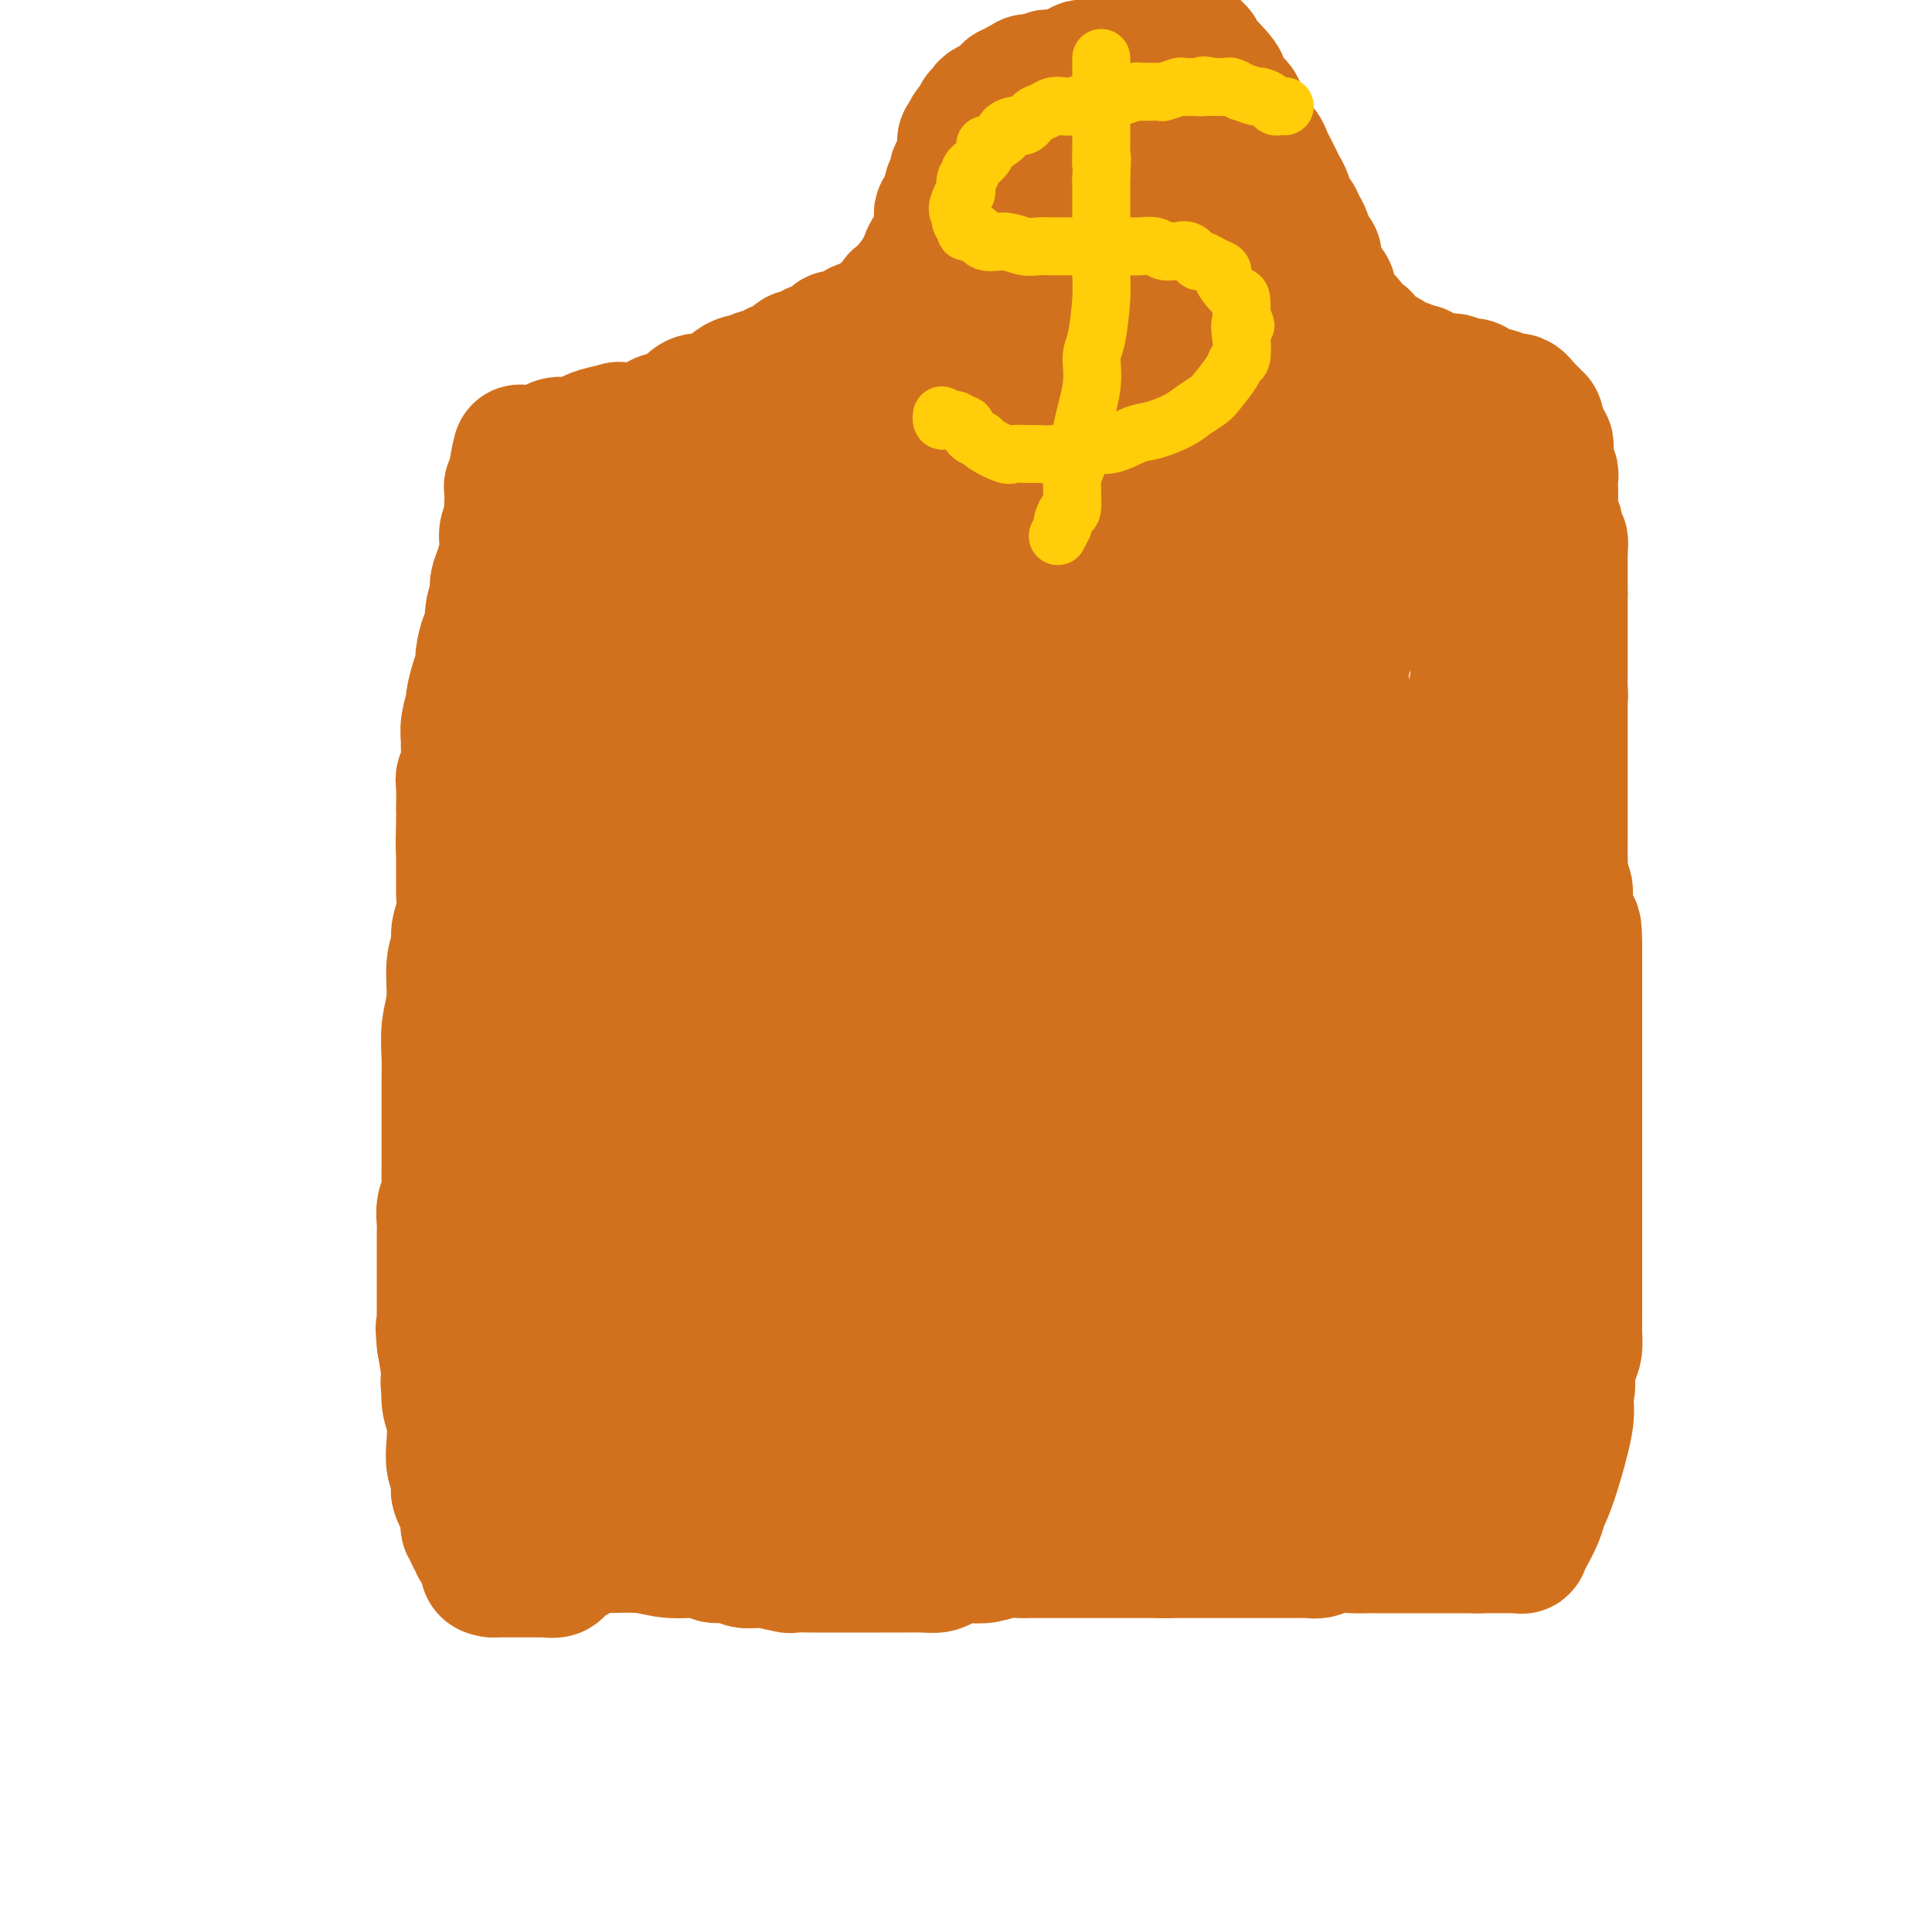 <svg viewBox='0 0 400 400' version='1.1' xmlns='http://www.w3.org/2000/svg' xmlns:xlink='http://www.w3.org/1999/xlink'><g fill='none' stroke='#D2711D' stroke-width='28' stroke-linecap='round' stroke-linejoin='round'><path d='M111,320c-0.133,0.000 -0.266,0.000 0,0c0.266,-0.000 0.931,-0.001 2,0c1.069,0.001 2.544,0.004 4,0c1.456,-0.004 2.895,-0.016 4,0c1.105,0.016 1.877,0.061 4,0c2.123,-0.061 5.597,-0.228 8,0c2.403,0.228 3.736,0.849 6,1c2.264,0.151 5.460,-0.170 7,0c1.540,0.170 1.423,0.829 2,1c0.577,0.171 1.848,-0.146 3,0c1.152,0.146 2.186,0.756 3,1c0.814,0.244 1.407,0.122 2,0'/><path d='M156,323c7.398,0.403 3.394,-0.088 3,0c-0.394,0.088 2.821,0.756 4,1c1.179,0.244 0.323,0.065 1,0c0.677,-0.065 2.889,-0.018 4,0c1.111,0.018 1.121,0.005 2,0c0.879,-0.005 2.627,-0.001 3,0c0.373,0.001 -0.630,0.000 0,0c0.630,-0.000 2.891,-0.000 4,0c1.109,0.000 1.066,-0.000 2,0c0.934,0.000 2.845,0.001 4,0c1.155,-0.001 1.554,-0.003 2,0c0.446,0.003 0.938,0.011 2,0c1.062,-0.011 2.692,-0.042 4,0c1.308,0.042 2.292,0.156 3,0c0.708,-0.156 1.141,-0.581 2,-1c0.859,-0.419 2.146,-0.830 3,-1c0.854,-0.170 1.277,-0.098 2,0c0.723,0.098 1.747,0.222 3,0c1.253,-0.222 2.734,-0.792 4,-1c1.266,-0.208 2.315,-0.056 3,0c0.685,0.056 1.004,0.015 2,0c0.996,-0.015 2.668,-0.004 4,0c1.332,0.004 2.325,0.001 3,0c0.675,-0.001 1.033,-0.000 2,0c0.967,0.000 2.542,0.000 4,0c1.458,-0.000 2.800,-0.000 4,0c1.200,0.000 2.258,0.000 3,0c0.742,-0.000 1.168,-0.000 2,0c0.832,0.000 2.070,0.000 3,0c0.930,-0.000 1.551,-0.000 2,0c0.449,0.000 0.724,0.000 1,0'/><path d='M241,321c13.248,-0.309 3.868,-0.083 1,0c-2.868,0.083 0.776,0.022 2,0c1.224,-0.022 0.028,-0.006 0,0c-0.028,0.006 1.113,0.002 2,0c0.887,-0.002 1.520,-0.000 2,0c0.480,0.000 0.807,0.000 1,0c0.193,-0.000 0.253,-0.000 1,0c0.747,0.000 2.181,-0.000 3,0c0.819,0.000 1.023,0.000 2,0c0.977,-0.000 2.727,-0.000 4,0c1.273,0.000 2.070,0.001 3,0c0.930,-0.001 1.994,-0.004 3,0c1.006,0.004 1.952,0.015 3,0c1.048,-0.015 2.196,-0.057 3,0c0.804,0.057 1.264,0.211 2,0c0.736,-0.211 1.748,-0.789 3,-1c1.252,-0.211 2.744,-0.057 4,0c1.256,0.057 2.277,0.015 3,0c0.723,-0.015 1.148,-0.004 2,0c0.852,0.004 2.133,0.001 3,0c0.867,-0.001 1.322,-0.000 2,0c0.678,0.000 1.580,0.000 2,0c0.420,-0.000 0.358,-0.000 1,0c0.642,0.000 1.989,0.000 3,0c1.011,-0.000 1.685,-0.000 2,0c0.315,0.000 0.269,0.000 1,0c0.731,-0.000 2.237,-0.000 3,0c0.763,0.000 0.782,0.000 1,0c0.218,-0.000 0.636,-0.000 1,0c0.364,0.000 0.676,0.000 1,0c0.324,-0.000 0.662,-0.000 1,0'/><path d='M306,320c10.231,-0.155 3.308,-0.041 1,0c-2.308,0.041 -0.003,0.011 1,0c1.003,-0.011 0.703,-0.003 1,0c0.297,0.003 1.189,0.002 2,0c0.811,-0.002 1.540,-0.005 2,0c0.460,0.005 0.652,0.017 1,0c0.348,-0.017 0.852,-0.062 1,0c0.148,0.062 -0.061,0.232 0,0c0.061,-0.232 0.392,-0.866 1,-2c0.608,-1.134 1.495,-2.768 2,-4c0.505,-1.232 0.630,-2.062 1,-3c0.370,-0.938 0.984,-1.983 2,-5c1.016,-3.017 2.433,-8.005 3,-11c0.567,-2.995 0.283,-3.998 0,-5'/><path d='M324,290c1.193,-5.032 0.176,-3.612 0,-4c-0.176,-0.388 0.489,-2.583 1,-4c0.511,-1.417 0.869,-2.054 1,-3c0.131,-0.946 0.035,-2.199 0,-3c-0.035,-0.801 -0.009,-1.148 0,-2c0.009,-0.852 0.003,-2.209 0,-3c-0.003,-0.791 -0.001,-1.017 0,-2c0.001,-0.983 0.000,-2.723 0,-4c-0.000,-1.277 -0.000,-2.091 0,-3c0.000,-0.909 0.000,-1.914 0,-3c-0.000,-1.086 -0.000,-2.252 0,-3c0.000,-0.748 0.000,-1.079 0,-2c-0.000,-0.921 -0.000,-2.431 0,-4c0.000,-1.569 0.000,-3.195 0,-4c-0.000,-0.805 -0.000,-0.788 0,-2c0.000,-1.212 0.000,-3.652 0,-5c-0.000,-1.348 -0.000,-1.605 0,-2c0.000,-0.395 0.000,-0.928 0,-2c-0.000,-1.072 -0.000,-2.684 0,-4c0.000,-1.316 0.000,-2.336 0,-3c-0.000,-0.664 -0.000,-0.974 0,-2c0.000,-1.026 0.000,-2.770 0,-4c-0.000,-1.230 -0.000,-1.948 0,-3c0.000,-1.052 0.000,-2.439 0,-3c-0.000,-0.561 -0.000,-0.295 0,-1c0.000,-0.705 0.000,-2.381 0,-3c0.000,-0.619 0.000,-0.183 0,-1c0.000,-0.817 0.000,-2.889 0,-4c0.000,-1.111 0.000,-1.261 0,-2c0.000,-0.739 0.000,-2.068 0,-3c0.000,-0.932 0.000,-1.466 0,-2'/><path d='M326,200c0.087,-14.442 -0.695,-5.546 -1,-3c-0.305,2.546 -0.135,-1.259 0,-3c0.135,-1.741 0.233,-1.420 0,-2c-0.233,-0.580 -0.798,-2.061 -1,-3c-0.202,-0.939 -0.040,-1.335 0,-2c0.040,-0.665 -0.042,-1.599 0,-2c0.042,-0.401 0.207,-0.269 0,-1c-0.207,-0.731 -0.788,-2.326 -1,-3c-0.212,-0.674 -0.057,-0.427 0,-1c0.057,-0.573 0.015,-1.965 0,-3c-0.015,-1.035 -0.004,-1.713 0,-2c0.004,-0.287 0.001,-0.184 0,-1c-0.001,-0.816 -0.000,-2.551 0,-3c0.000,-0.449 0.000,0.388 0,0c-0.000,-0.388 -0.000,-2.000 0,-3c0.000,-1.000 0.000,-1.389 0,-2c-0.000,-0.611 -0.000,-1.443 0,-2c0.000,-0.557 0.000,-0.839 0,-1c-0.000,-0.161 -0.000,-0.200 0,-1c0.000,-0.800 0.000,-2.360 0,-3c-0.000,-0.640 -0.000,-0.360 0,-1c0.000,-0.640 0.000,-2.199 0,-3c-0.000,-0.801 -0.000,-0.844 0,-1c0.000,-0.156 0.000,-0.427 0,-1c-0.000,-0.573 -0.000,-1.449 0,-2c0.000,-0.551 0.000,-0.778 0,-1c-0.000,-0.222 -0.000,-0.441 0,-1c0.000,-0.559 0.000,-1.459 0,-2c-0.000,-0.541 -0.000,-0.723 0,-1c0.000,-0.277 0.000,-0.651 0,-1c-0.000,-0.349 0.000,-0.675 0,-1'/><path d='M323,144c-0.464,-8.842 -0.124,-2.946 0,-1c0.124,1.946 0.033,-0.056 0,-1c-0.033,-0.944 -0.009,-0.830 0,-1c0.009,-0.170 0.002,-0.624 0,-1c-0.002,-0.376 -0.001,-0.674 0,-1c0.001,-0.326 0.000,-0.679 0,-1c-0.000,-0.321 -0.000,-0.611 0,-1c0.000,-0.389 0.000,-0.878 0,-1c-0.000,-0.122 -0.000,0.122 0,0c0.000,-0.122 0.000,-0.611 0,-1c-0.000,-0.389 -0.000,-0.678 0,-1c0.000,-0.322 0.000,-0.678 0,-1c-0.000,-0.322 -0.000,-0.611 0,-1c0.000,-0.389 0.000,-0.878 0,-1c-0.000,-0.122 -0.000,0.122 0,0c0.000,-0.122 0.000,-0.610 0,-1c-0.000,-0.390 -0.000,-0.682 0,-1c0.000,-0.318 0.000,-0.662 0,-1c-0.000,-0.338 -0.000,-0.669 0,-1c0.000,-0.331 0.000,-0.663 0,-1c-0.000,-0.337 -0.000,-0.678 0,-1c0.000,-0.322 0.000,-0.625 0,-1c-0.000,-0.375 0.000,-0.821 0,-1c0.000,-0.179 0.000,-0.089 0,0'/><path d='M323,123c0.000,-3.428 0.000,-1.497 0,-1c0.000,0.497 0.000,-0.440 0,-1c-0.000,-0.560 0.000,-0.741 0,-1c0.000,-0.259 0.000,-0.594 0,-1c0.000,-0.406 0.000,-0.882 0,-1c0.000,-0.118 0.000,0.123 0,0c0.000,-0.123 0.000,-0.610 0,-1c0.000,-0.390 0.000,-0.682 0,-1c0.000,-0.318 0.000,-0.662 0,-1c-0.000,-0.338 0.000,-0.669 0,-1'/><path d='M323,114c0.004,-1.344 0.015,-0.205 0,0c-0.015,0.205 -0.056,-0.523 0,-1c0.056,-0.477 0.207,-0.701 0,-1c-0.207,-0.299 -0.774,-0.671 -1,-1c-0.226,-0.329 -0.113,-0.613 0,-1c0.113,-0.387 0.226,-0.877 0,-1c-0.226,-0.123 -0.793,0.121 -1,0c-0.207,-0.121 -0.056,-0.606 0,-1c0.056,-0.394 0.015,-0.697 0,-1c-0.015,-0.303 -0.004,-0.606 0,-1c0.004,-0.394 0.001,-0.879 0,-1c-0.001,-0.121 -0.000,0.122 0,0c0.000,-0.122 0.000,-0.610 0,-1c-0.000,-0.390 -0.000,-0.683 0,-1c0.000,-0.317 0.000,-0.659 0,-1'/><path d='M321,102c-0.309,-2.096 -0.082,-1.336 0,-1c0.082,0.336 0.018,0.248 0,0c-0.018,-0.248 0.009,-0.658 0,-1c-0.009,-0.342 -0.055,-0.618 0,-1c0.055,-0.382 0.211,-0.872 0,-1c-0.211,-0.128 -0.789,0.106 -1,0c-0.211,-0.106 -0.057,-0.553 0,-1c0.057,-0.447 0.015,-0.893 0,-1c-0.015,-0.107 -0.003,0.125 0,0c0.003,-0.125 -0.003,-0.608 0,-1c0.003,-0.392 0.015,-0.693 0,-1c-0.015,-0.307 -0.057,-0.621 0,-1c0.057,-0.379 0.212,-0.823 0,-1c-0.212,-0.177 -0.792,-0.086 -1,0c-0.208,0.086 -0.046,0.167 0,0c0.046,-0.167 -0.026,-0.584 0,-1c0.026,-0.416 0.150,-0.833 0,-1c-0.150,-0.167 -0.575,-0.083 -1,0'/><path d='M318,90c-0.460,-2.038 -0.109,-1.133 0,-1c0.109,0.133 -0.022,-0.504 0,-1c0.022,-0.496 0.198,-0.850 0,-1c-0.198,-0.150 -0.770,-0.097 -1,0c-0.230,0.097 -0.118,0.236 0,0c0.118,-0.236 0.242,-0.847 0,-1c-0.242,-0.153 -0.849,0.152 -1,0c-0.151,-0.152 0.153,-0.763 0,-1c-0.153,-0.237 -0.762,-0.102 -1,0c-0.238,0.102 -0.105,0.171 0,0c0.105,-0.171 0.183,-0.581 0,-1c-0.183,-0.419 -0.626,-0.848 -1,-1c-0.374,-0.152 -0.677,-0.027 -1,0c-0.323,0.027 -0.664,-0.044 -1,0c-0.336,0.044 -0.667,0.204 -1,0c-0.333,-0.204 -0.666,-0.772 -1,-1c-0.334,-0.228 -0.667,-0.117 -1,0c-0.333,0.117 -0.666,0.241 -1,0c-0.334,-0.241 -0.671,-0.848 -1,-1c-0.329,-0.152 -0.652,0.152 -1,0c-0.348,-0.152 -0.723,-0.759 -1,-1c-0.277,-0.241 -0.456,-0.116 -1,0c-0.544,0.116 -1.454,0.224 -2,0c-0.546,-0.224 -0.727,-0.778 -1,-1c-0.273,-0.222 -0.636,-0.111 -1,0'/><path d='M300,79c-2.344,-0.614 -1.206,-0.149 -1,0c0.206,0.149 -0.522,-0.016 -1,0c-0.478,0.016 -0.705,0.214 -1,0c-0.295,-0.214 -0.656,-0.841 -1,-1c-0.344,-0.159 -0.669,0.150 -1,0c-0.331,-0.150 -0.666,-0.758 -1,-1c-0.334,-0.242 -0.667,-0.117 -1,0c-0.333,0.117 -0.667,0.225 -1,0c-0.333,-0.225 -0.667,-0.782 -1,-1c-0.333,-0.218 -0.667,-0.097 -1,0c-0.333,0.097 -0.666,0.170 -1,0c-0.334,-0.170 -0.668,-0.585 -1,-1c-0.332,-0.415 -0.661,-0.832 -1,-1c-0.339,-0.168 -0.687,-0.086 -1,0c-0.313,0.086 -0.589,0.177 -1,0c-0.411,-0.177 -0.955,-0.621 -1,-1c-0.045,-0.379 0.409,-0.692 0,-1c-0.409,-0.308 -1.682,-0.611 -2,-1c-0.318,-0.389 0.318,-0.864 0,-1c-0.318,-0.136 -1.591,0.066 -2,0c-0.409,-0.066 0.045,-0.401 0,-1c-0.045,-0.599 -0.590,-1.460 -1,-2c-0.410,-0.540 -0.684,-0.757 -1,-1c-0.316,-0.243 -0.672,-0.513 -1,-1c-0.328,-0.487 -0.627,-1.190 -1,-2c-0.373,-0.810 -0.821,-1.725 -1,-2c-0.179,-0.275 -0.089,0.092 0,0c0.089,-0.092 0.179,-0.643 0,-1c-0.179,-0.357 -0.625,-0.519 -1,-1c-0.375,-0.481 -0.679,-1.280 -1,-2c-0.321,-0.720 -0.661,-1.360 -1,-2'/><path d='M272,55c-1.963,-3.374 -0.371,-2.309 0,-2c0.371,0.309 -0.478,-0.139 -1,-1c-0.522,-0.861 -0.717,-2.135 -1,-3c-0.283,-0.865 -0.653,-1.320 -1,-2c-0.347,-0.680 -0.670,-1.586 -1,-2c-0.330,-0.414 -0.666,-0.338 -1,-1c-0.334,-0.662 -0.667,-2.064 -1,-3c-0.333,-0.936 -0.666,-1.405 -1,-2c-0.334,-0.595 -0.671,-1.314 -1,-2c-0.329,-0.686 -0.651,-1.339 -1,-2c-0.349,-0.661 -0.724,-1.330 -1,-2c-0.276,-0.670 -0.454,-1.339 -1,-2c-0.546,-0.661 -1.459,-1.313 -2,-2c-0.541,-0.687 -0.709,-1.410 -1,-2c-0.291,-0.590 -0.706,-1.049 -1,-2c-0.294,-0.951 -0.467,-2.396 -1,-3c-0.533,-0.604 -1.425,-0.368 -2,-1c-0.575,-0.632 -0.834,-2.134 -1,-3c-0.166,-0.866 -0.240,-1.097 -1,-2c-0.760,-0.903 -2.207,-2.480 -3,-3c-0.793,-0.520 -0.933,0.016 -1,0c-0.067,-0.016 -0.060,-0.583 0,-1c0.060,-0.417 0.175,-0.686 0,-1c-0.175,-0.314 -0.638,-0.675 -1,-1c-0.362,-0.325 -0.623,-0.613 -1,-1c-0.377,-0.387 -0.871,-0.873 -1,-1c-0.129,-0.127 0.106,0.107 0,0c-0.106,-0.107 -0.553,-0.553 -1,-1'/><path d='M238,11c-0.246,0.022 -0.492,0.043 -1,0c-0.508,-0.043 -1.277,-0.151 -2,0c-0.723,0.151 -1.398,0.563 -2,1c-0.602,0.437 -1.131,0.901 -2,1c-0.869,0.099 -2.078,-0.166 -3,0c-0.922,0.166 -1.557,0.761 -2,1c-0.443,0.239 -0.692,0.120 -1,0c-0.308,-0.120 -0.674,-0.242 -1,0c-0.326,0.242 -0.612,0.850 -1,1c-0.388,0.150 -0.877,-0.156 -1,0c-0.123,0.156 0.122,0.774 0,1c-0.122,0.226 -0.611,0.060 -1,0c-0.389,-0.060 -0.679,-0.013 -1,0c-0.321,0.013 -0.674,-0.007 -1,0c-0.326,0.007 -0.626,0.040 -1,0c-0.374,-0.040 -0.821,-0.154 -1,0c-0.179,0.154 -0.089,0.577 0,1'/><path d='M217,17c-3.426,0.928 -1.493,0.248 -1,0c0.493,-0.248 -0.456,-0.063 -1,0c-0.544,0.063 -0.684,0.003 -1,0c-0.316,-0.003 -0.806,0.051 -1,0c-0.194,-0.051 -0.090,-0.206 0,0c0.090,0.206 0.165,0.773 0,1c-0.165,0.227 -0.570,0.113 -1,0c-0.430,-0.113 -0.885,-0.224 -1,0c-0.115,0.224 0.109,0.782 0,1c-0.109,0.218 -0.550,0.097 -1,0c-0.450,-0.097 -0.909,-0.171 -1,0c-0.091,0.171 0.187,0.585 0,1c-0.187,0.415 -0.839,0.829 -1,1c-0.161,0.171 0.168,0.099 0,0c-0.168,-0.099 -0.832,-0.223 -1,0c-0.168,0.223 0.161,0.795 0,1c-0.161,0.205 -0.813,0.045 -1,0c-0.187,-0.045 0.089,0.026 0,0c-0.089,-0.026 -0.545,-0.148 -1,0c-0.455,0.148 -0.911,0.565 -1,1c-0.089,0.435 0.187,0.886 0,1c-0.187,0.114 -0.838,-0.110 -1,0c-0.162,0.110 0.167,0.554 0,1c-0.167,0.446 -0.828,0.893 -1,1c-0.172,0.107 0.146,-0.125 0,0c-0.146,0.125 -0.756,0.607 -1,1c-0.244,0.393 -0.122,0.696 0,1'/><path d='M201,28c-1.775,1.727 -1.212,1.044 -1,1c0.212,-0.044 0.072,0.552 0,1c-0.072,0.448 -0.076,0.748 0,1c0.076,0.252 0.232,0.458 0,1c-0.232,0.542 -0.851,1.422 -1,2c-0.149,0.578 0.171,0.854 0,1c-0.171,0.146 -0.833,0.161 -1,1c-0.167,0.839 0.162,2.501 0,3c-0.162,0.499 -0.814,-0.166 -1,0c-0.186,0.166 0.094,1.161 0,2c-0.094,0.839 -0.561,1.520 -1,2c-0.439,0.480 -0.849,0.759 -1,1c-0.151,0.241 -0.045,0.446 0,1c0.045,0.554 0.027,1.458 0,2c-0.027,0.542 -0.062,0.722 0,1c0.062,0.278 0.223,0.656 0,1c-0.223,0.344 -0.829,0.656 -1,1c-0.171,0.344 0.094,0.722 0,1c-0.094,0.278 -0.546,0.456 -1,1c-0.454,0.544 -0.909,1.456 -1,2c-0.091,0.544 0.183,0.722 0,1c-0.183,0.278 -0.821,0.656 -1,1c-0.179,0.344 0.102,0.656 0,1c-0.102,0.344 -0.587,0.722 -1,1c-0.413,0.278 -0.755,0.456 -1,1c-0.245,0.544 -0.394,1.455 -1,2c-0.606,0.545 -1.668,0.723 -2,1c-0.332,0.277 0.066,0.651 0,1c-0.066,0.349 -0.595,0.671 -1,1c-0.405,0.329 -0.687,0.665 -1,1c-0.313,0.335 -0.656,0.667 -1,1'/><path d='M183,66c-1.451,1.345 -1.078,0.207 -1,0c0.078,-0.207 -0.137,0.518 -1,1c-0.863,0.482 -2.372,0.721 -3,1c-0.628,0.279 -0.374,0.600 -1,1c-0.626,0.400 -2.134,0.881 -3,1c-0.866,0.119 -1.092,-0.122 -1,0c0.092,0.122 0.501,0.607 0,1c-0.501,0.393 -1.913,0.693 -3,1c-1.087,0.307 -1.849,0.621 -2,1c-0.151,0.379 0.308,0.823 0,1c-0.308,0.177 -1.382,0.089 -2,0c-0.618,-0.089 -0.780,-0.177 -1,0c-0.220,0.177 -0.497,0.621 -1,1c-0.503,0.379 -1.233,0.694 -2,1c-0.767,0.306 -1.570,0.603 -2,1c-0.430,0.397 -0.487,0.894 -1,1c-0.513,0.106 -1.483,-0.180 -2,0c-0.517,0.180 -0.583,0.826 -1,1c-0.417,0.174 -1.186,-0.125 -2,0c-0.814,0.125 -1.673,0.675 -2,1c-0.327,0.325 -0.121,0.425 -1,1c-0.879,0.575 -2.844,1.626 -4,2c-1.156,0.374 -1.503,0.073 -2,0c-0.497,-0.073 -1.144,0.084 -2,1c-0.856,0.916 -1.920,2.590 -3,3c-1.080,0.410 -2.175,-0.445 -3,0c-0.825,0.445 -1.378,2.191 -2,3c-0.622,0.809 -1.311,0.681 -2,1c-0.689,0.319 -1.378,1.086 -2,2c-0.622,0.914 -1.178,1.975 -2,3c-0.822,1.025 -1.911,2.012 -3,3'/><path d='M126,99c-1.917,2.104 -1.211,1.365 -2,2c-0.789,0.635 -3.075,2.644 -4,4c-0.925,1.356 -0.489,2.059 -1,3c-0.511,0.941 -1.968,2.121 -3,4c-1.032,1.879 -1.638,4.458 -2,6c-0.362,1.542 -0.479,2.047 -1,3c-0.521,0.953 -1.446,2.355 -2,5c-0.554,2.645 -0.737,6.532 -1,9c-0.263,2.468 -0.606,3.516 -1,10c-0.394,6.484 -0.838,18.404 -1,24c-0.162,5.596 -0.044,4.870 0,6c0.044,1.130 0.012,4.117 0,5c-0.012,0.883 -0.003,-0.339 0,1c0.003,1.339 0.001,5.240 0,7c-0.001,1.760 -0.000,1.380 0,1'/><path d='M108,189c-0.706,9.841 -0.970,2.943 -1,1c-0.030,-1.943 0.176,1.070 0,3c-0.176,1.930 -0.733,2.777 -1,4c-0.267,1.223 -0.242,2.820 -1,5c-0.758,2.180 -2.298,4.941 -3,7c-0.702,2.059 -0.565,3.417 -1,5c-0.435,1.583 -1.441,3.392 -2,5c-0.559,1.608 -0.671,3.015 -1,4c-0.329,0.985 -0.877,1.547 -1,3c-0.123,1.453 0.178,3.796 0,5c-0.178,1.204 -0.835,1.268 -1,2c-0.165,0.732 0.162,2.132 0,3c-0.162,0.868 -0.814,1.205 -1,2c-0.186,0.795 0.094,2.049 0,3c-0.094,0.951 -0.561,1.600 -1,3c-0.439,1.400 -0.850,3.549 -1,5c-0.150,1.451 -0.040,2.202 0,4c0.040,1.798 0.011,4.644 0,6c-0.011,1.356 -0.003,1.223 0,2c0.003,0.777 0.001,2.466 0,4c-0.001,1.534 -0.000,2.914 0,4c0.000,1.086 0.001,1.877 0,3c-0.001,1.123 -0.002,2.579 0,4c0.002,1.421 0.008,2.807 0,4c-0.008,1.193 -0.031,2.192 0,3c0.031,0.808 0.117,1.425 0,2c-0.117,0.575 -0.437,1.107 0,2c0.437,0.893 1.633,2.147 2,3c0.367,0.853 -0.093,1.307 0,2c0.093,0.693 0.741,1.627 1,2c0.259,0.373 0.130,0.187 0,0'/><path d='M96,294c0.404,1.183 -0.085,0.642 0,1c0.085,0.358 0.744,1.617 1,2c0.256,0.383 0.109,-0.108 0,0c-0.109,0.108 -0.180,0.817 0,1c0.180,0.183 0.609,-0.158 1,0c0.391,0.158 0.743,0.816 1,1c0.257,0.184 0.421,-0.104 1,0c0.579,0.104 1.575,0.601 2,1c0.425,0.399 0.278,0.699 1,1c0.722,0.301 2.313,0.602 3,1c0.687,0.398 0.469,0.894 1,1c0.531,0.106 1.812,-0.178 3,0c1.188,0.178 2.285,0.817 3,1c0.715,0.183 1.049,-0.091 2,0c0.951,0.091 2.518,0.546 4,1c1.482,0.454 2.880,0.906 4,1c1.120,0.094 1.961,-0.170 3,0c1.039,0.170 2.277,0.774 4,1c1.723,0.226 3.933,0.073 5,0c1.067,-0.073 0.991,-0.066 2,0c1.009,0.066 3.104,0.190 6,0c2.896,-0.190 6.592,-0.695 9,-1c2.408,-0.305 3.527,-0.411 8,-1c4.473,-0.589 12.301,-1.661 17,-2c4.699,-0.339 6.270,0.054 8,0c1.730,-0.054 3.620,-0.556 6,-1c2.380,-0.444 5.251,-0.832 7,-1c1.749,-0.168 2.376,-0.117 3,0c0.624,0.117 1.245,0.301 3,0c1.755,-0.301 4.644,-1.086 8,-2c3.356,-0.914 7.178,-1.957 11,-3'/><path d='M223,296c4.205,-1.117 5.219,-1.410 8,-2c2.781,-0.590 7.329,-1.479 10,-2c2.671,-0.521 3.466,-0.676 5,-1c1.534,-0.324 3.806,-0.819 5,-1c1.194,-0.181 1.310,-0.049 2,0c0.690,0.049 1.956,0.013 3,0c1.044,-0.013 1.867,-0.004 3,0c1.133,0.004 2.576,0.002 3,0c0.424,-0.002 -0.171,-0.005 0,0c0.171,0.005 1.107,0.016 2,0c0.893,-0.016 1.744,-0.061 2,0c0.256,0.061 -0.081,0.226 0,0c0.081,-0.226 0.581,-0.845 1,-1c0.419,-0.155 0.756,0.152 1,0c0.244,-0.152 0.394,-0.763 1,-1c0.606,-0.237 1.668,-0.101 2,0c0.332,0.101 -0.065,0.167 0,0c0.065,-0.167 0.591,-0.566 1,-1c0.409,-0.434 0.700,-0.904 1,-1c0.300,-0.096 0.609,0.180 1,0c0.391,-0.180 0.865,-0.818 1,-1c0.135,-0.182 -0.070,0.091 0,0c0.070,-0.091 0.414,-0.546 1,-1c0.586,-0.454 1.414,-0.906 2,-1c0.586,-0.094 0.931,0.171 1,0c0.069,-0.171 -0.136,-0.778 0,-1c0.136,-0.222 0.614,-0.060 1,0c0.386,0.060 0.681,0.016 1,0c0.319,-0.016 0.663,-0.004 1,0c0.337,0.004 0.668,0.001 1,0c0.332,-0.001 0.666,-0.001 1,0'/><path d='M284,282c2.802,-1.073 0.807,0.245 0,1c-0.807,0.755 -0.426,0.948 0,1c0.426,0.052 0.899,-0.037 1,1c0.101,1.037 -0.169,3.201 0,4c0.169,0.799 0.775,0.235 1,1c0.225,0.765 0.067,2.859 0,4c-0.067,1.141 -0.043,1.328 0,2c0.043,0.672 0.106,1.828 0,2c-0.106,0.172 -0.382,-0.640 -1,0c-0.618,0.640 -1.579,2.733 -5,4c-3.421,1.267 -9.303,1.710 -13,2c-3.697,0.290 -5.211,0.427 -10,0c-4.789,-0.427 -12.854,-1.418 -17,-2c-4.146,-0.582 -4.373,-0.754 -7,-2c-2.627,-1.246 -7.652,-3.566 -11,-5c-3.348,-1.434 -5.017,-1.982 -8,-3c-2.983,-1.018 -7.280,-2.506 -12,-4c-4.720,-1.494 -9.861,-2.994 -13,-4c-3.139,-1.006 -4.274,-1.516 -6,-2c-1.726,-0.484 -4.044,-0.940 -6,-2c-1.956,-1.060 -3.550,-2.724 -5,-4c-1.450,-1.276 -2.757,-2.163 -4,-3c-1.243,-0.837 -2.421,-1.623 -4,-5c-1.579,-3.377 -3.557,-9.346 -5,-13c-1.443,-3.654 -2.351,-4.994 -3,-7c-0.649,-2.006 -1.038,-4.678 -2,-9c-0.962,-4.322 -2.495,-10.293 -3,-15c-0.505,-4.707 0.019,-8.148 0,-14c-0.019,-5.852 -0.582,-14.114 0,-21c0.582,-6.886 2.309,-12.396 4,-18c1.691,-5.604 3.345,-11.302 5,-17'/><path d='M160,154c2.209,-8.343 3.232,-11.702 4,-14c0.768,-2.298 1.280,-3.537 2,-5c0.720,-1.463 1.647,-3.152 2,-4c0.353,-0.848 0.132,-0.857 0,-1c-0.132,-0.143 -0.176,-0.419 0,-1c0.176,-0.581 0.573,-1.465 1,-2c0.427,-0.535 0.885,-0.721 1,-1c0.115,-0.279 -0.113,-0.652 0,-1c0.113,-0.348 0.567,-0.670 1,-1c0.433,-0.330 0.847,-0.666 1,-1c0.153,-0.334 0.047,-0.664 0,-1c-0.047,-0.336 -0.033,-0.678 0,-1c0.033,-0.322 0.087,-0.622 0,-1c-0.087,-0.378 -0.314,-0.832 -1,-1c-0.686,-0.168 -1.833,-0.048 -3,0c-1.167,0.048 -2.356,0.025 -4,0c-1.644,-0.025 -3.743,-0.050 -5,0c-1.257,0.050 -1.671,0.176 -3,1c-1.329,0.824 -3.572,2.345 -5,3c-1.428,0.655 -2.042,0.442 -3,1c-0.958,0.558 -2.260,1.887 -4,3c-1.740,1.113 -3.919,2.010 -5,3c-1.081,0.990 -1.063,2.072 -2,3c-0.937,0.928 -2.829,1.702 -4,3c-1.171,1.298 -1.620,3.121 -2,4c-0.380,0.879 -0.689,0.813 -1,1c-0.311,0.187 -0.622,0.627 -1,1c-0.378,0.373 -0.822,0.678 -1,1c-0.178,0.322 -0.089,0.661 0,1'/><path d='M128,144c-3.177,3.289 -1.119,1.513 0,0c1.119,-1.513 1.299,-2.763 2,-4c0.701,-1.237 1.923,-2.460 3,-4c1.077,-1.540 2.009,-3.398 5,-7c2.991,-3.602 8.041,-8.949 11,-12c2.959,-3.051 3.828,-3.805 5,-5c1.172,-1.195 2.646,-2.830 6,-5c3.354,-2.170 8.586,-4.873 12,-7c3.414,-2.127 5.008,-3.676 10,-6c4.992,-2.324 13.381,-5.422 18,-7c4.619,-1.578 5.469,-1.637 7,-2c1.531,-0.363 3.744,-1.029 6,-2c2.256,-0.971 4.555,-2.246 6,-3c1.445,-0.754 2.037,-0.985 3,-1c0.963,-0.015 2.296,0.188 3,0c0.704,-0.188 0.780,-0.768 1,-1c0.220,-0.232 0.583,-0.118 1,0c0.417,0.118 0.886,0.239 1,0c0.114,-0.239 -0.127,-0.839 0,-1c0.127,-0.161 0.622,0.116 1,0c0.378,-0.116 0.637,-0.627 1,-1c0.363,-0.373 0.829,-0.610 1,-1c0.171,-0.390 0.047,-0.932 0,-1c-0.047,-0.068 -0.016,0.340 0,0c0.016,-0.340 0.018,-1.428 0,-2c-0.018,-0.572 -0.056,-0.628 0,-1c0.056,-0.372 0.207,-1.062 0,-2c-0.207,-0.938 -0.774,-2.125 -1,-3c-0.226,-0.875 -0.113,-1.437 0,-2'/><path d='M230,64c0.373,-2.677 0.306,-2.371 0,-3c-0.306,-0.629 -0.852,-2.195 -1,-3c-0.148,-0.805 0.100,-0.849 0,-2c-0.100,-1.151 -0.549,-3.408 -1,-5c-0.451,-1.592 -0.906,-2.520 -1,-3c-0.094,-0.480 0.172,-0.511 0,-1c-0.172,-0.489 -0.782,-1.437 -1,-2c-0.218,-0.563 -0.043,-0.743 0,-1c0.043,-0.257 -0.044,-0.591 0,-1c0.044,-0.409 0.219,-0.894 0,-1c-0.219,-0.106 -0.832,0.166 -1,0c-0.168,-0.166 0.111,-0.771 0,-1c-0.111,-0.229 -0.611,-0.083 -1,0c-0.389,0.083 -0.669,0.104 -1,0c-0.331,-0.104 -0.715,-0.332 -1,0c-0.285,0.332 -0.473,1.223 -1,2c-0.527,0.777 -1.394,1.441 -2,2c-0.606,0.559 -0.952,1.015 -2,3c-1.048,1.985 -2.799,5.500 -5,8c-2.201,2.500 -4.854,3.985 -8,8c-3.146,4.015 -6.787,10.560 -9,14c-2.213,3.440 -2.998,3.776 -4,5c-1.002,1.224 -2.220,3.335 -3,5c-0.780,1.665 -1.122,2.882 -2,4c-0.878,1.118 -2.290,2.137 -3,3c-0.710,0.863 -0.716,1.571 -2,3c-1.284,1.429 -3.844,3.579 -5,5c-1.156,1.421 -0.908,2.113 -3,4c-2.092,1.887 -6.525,4.970 -9,7c-2.475,2.030 -2.993,3.009 -4,4c-1.007,0.991 -2.504,1.996 -4,3'/><path d='M156,121c-5.041,4.411 -5.144,3.937 -5,4c0.144,0.063 0.534,0.662 0,1c-0.534,0.338 -1.994,0.416 -3,1c-1.006,0.584 -1.560,1.674 -2,2c-0.440,0.326 -0.766,-0.112 -1,0c-0.234,0.112 -0.377,0.773 -1,1c-0.623,0.227 -1.725,0.018 -2,0c-0.275,-0.018 0.276,0.153 0,0c-0.276,-0.153 -1.380,-0.632 -2,-1c-0.620,-0.368 -0.757,-0.626 -1,-1c-0.243,-0.374 -0.594,-0.862 -1,-1c-0.406,-0.138 -0.869,0.076 -1,0c-0.131,-0.076 0.070,-0.442 0,-1c-0.070,-0.558 -0.411,-1.308 -1,-2c-0.589,-0.692 -1.426,-1.324 -2,-2c-0.574,-0.676 -0.886,-1.395 -1,-2c-0.114,-0.605 -0.031,-1.097 0,-2c0.031,-0.903 0.009,-2.217 0,-3c-0.009,-0.783 -0.006,-1.036 0,-1c0.006,0.036 0.013,0.360 0,0c-0.013,-0.360 -0.048,-1.406 0,-2c0.048,-0.594 0.179,-0.736 0,-1c-0.179,-0.264 -0.667,-0.649 0,-1c0.667,-0.351 2.489,-0.670 4,-1c1.511,-0.330 2.711,-0.673 5,-1c2.289,-0.327 5.667,-0.637 8,-1c2.333,-0.363 3.622,-0.780 5,-1c1.378,-0.220 2.843,-0.245 5,-1c2.157,-0.755 5.004,-2.242 8,-3c2.996,-0.758 6.142,-0.788 9,-2c2.858,-1.212 5.429,-3.606 8,-6'/><path d='M185,94c4.548,-2.893 11.919,-7.125 17,-11c5.081,-3.875 7.874,-7.394 10,-10c2.126,-2.606 3.587,-4.297 6,-7c2.413,-2.703 5.778,-6.416 7,-8c1.222,-1.584 0.302,-1.040 1,-2c0.698,-0.960 3.014,-3.423 4,-5c0.986,-1.577 0.641,-2.268 1,-3c0.359,-0.732 1.424,-1.506 2,-2c0.576,-0.494 0.665,-0.709 1,-2c0.335,-1.291 0.916,-3.660 1,-5c0.084,-1.340 -0.327,-1.653 0,-3c0.327,-1.347 1.394,-3.729 2,-5c0.606,-1.271 0.751,-1.429 1,-2c0.249,-0.571 0.603,-1.553 1,-3c0.397,-1.447 0.839,-3.359 1,-4c0.161,-0.641 0.043,-0.013 0,0c-0.043,0.013 -0.012,-0.591 0,-1c0.012,-0.409 0.003,-0.623 0,-1c-0.003,-0.377 -0.002,-0.916 0,-1c0.002,-0.084 0.004,0.288 0,1c-0.004,0.712 -0.016,1.765 0,2c0.016,0.235 0.060,-0.349 0,0c-0.060,0.349 -0.222,1.630 0,3c0.222,1.370 0.829,2.831 1,4c0.171,1.169 -0.094,2.048 0,3c0.094,0.952 0.547,1.976 1,3'/><path d='M242,35c0.473,3.071 0.655,2.747 1,3c0.345,0.253 0.851,1.082 1,2c0.149,0.918 -0.061,1.927 0,3c0.061,1.073 0.392,2.212 1,3c0.608,0.788 1.494,1.226 2,2c0.506,0.774 0.633,1.885 1,3c0.367,1.115 0.975,2.233 1,3c0.025,0.767 -0.534,1.182 0,2c0.534,0.818 2.160,2.038 3,3c0.840,0.962 0.893,1.668 1,2c0.107,0.332 0.268,0.292 1,1c0.732,0.708 2.035,2.165 3,3c0.965,0.835 1.593,1.050 2,1c0.407,-0.050 0.594,-0.364 1,0c0.406,0.364 1.030,1.407 2,2c0.970,0.593 2.287,0.737 3,1c0.713,0.263 0.822,0.644 1,1c0.178,0.356 0.426,0.688 1,1c0.574,0.312 1.474,0.604 2,1c0.526,0.396 0.680,0.895 1,1c0.320,0.105 0.808,-0.182 1,0c0.192,0.182 0.090,0.835 0,1c-0.090,0.165 -0.167,-0.159 0,0c0.167,0.159 0.578,0.800 1,1c0.422,0.200 0.857,-0.042 1,0c0.143,0.042 -0.005,0.366 0,1c0.005,0.634 0.161,1.576 0,2c-0.161,0.424 -0.641,0.330 -1,1c-0.359,0.670 -0.597,2.103 -3,4c-2.403,1.897 -6.972,4.256 -11,6c-4.028,1.744 -7.514,2.872 -11,4'/><path d='M247,93c-5.942,2.338 -7.798,0.681 -9,0c-1.202,-0.681 -1.751,-0.388 -3,-1c-1.249,-0.612 -3.199,-2.128 -4,-3c-0.801,-0.872 -0.452,-1.098 -1,-2c-0.548,-0.902 -1.993,-2.480 -3,-4c-1.007,-1.520 -1.576,-2.981 -2,-4c-0.424,-1.019 -0.701,-1.597 -1,-2c-0.299,-0.403 -0.618,-0.630 -1,-1c-0.382,-0.370 -0.826,-0.883 -1,-1c-0.174,-0.117 -0.077,0.160 0,0c0.077,-0.160 0.134,-0.758 0,-1c-0.134,-0.242 -0.459,-0.127 0,0c0.459,0.127 1.701,0.264 2,0c0.299,-0.264 -0.345,-0.931 1,0c1.345,0.931 4.681,3.461 7,5c2.319,1.539 3.623,2.086 6,4c2.377,1.914 5.827,5.195 8,7c2.173,1.805 3.069,2.132 4,3c0.931,0.868 1.899,2.275 3,3c1.101,0.725 2.337,0.769 3,1c0.663,0.231 0.755,0.649 1,1c0.245,0.351 0.644,0.636 1,1c0.356,0.364 0.670,0.806 1,1c0.330,0.194 0.677,0.140 1,0c0.323,-0.140 0.623,-0.368 1,-1c0.377,-0.632 0.832,-1.670 1,-3c0.168,-1.330 0.048,-2.951 0,-5c-0.048,-2.049 -0.024,-4.524 0,-7'/><path d='M262,84c0.000,-2.190 0.001,-1.665 0,-2c-0.001,-0.335 -0.003,-1.530 0,-3c0.003,-1.470 0.011,-3.216 0,-4c-0.011,-0.784 -0.041,-0.606 0,-1c0.041,-0.394 0.152,-1.359 0,-2c-0.152,-0.641 -0.566,-0.957 -1,-1c-0.434,-0.043 -0.887,0.187 -1,0c-0.113,-0.187 0.113,-0.790 0,-1c-0.113,-0.210 -0.567,-0.026 -1,0c-0.433,0.026 -0.845,-0.105 -1,0c-0.155,0.105 -0.052,0.447 0,1c0.052,0.553 0.055,1.317 0,2c-0.055,0.683 -0.166,1.285 0,2c0.166,0.715 0.609,1.544 2,4c1.391,2.456 3.728,6.539 5,9c1.272,2.461 1.477,3.300 3,5c1.523,1.700 4.364,4.260 6,6c1.636,1.740 2.069,2.661 3,4c0.931,1.339 2.361,3.095 3,4c0.639,0.905 0.485,0.959 2,2c1.515,1.041 4.697,3.068 6,4c1.303,0.932 0.728,0.769 1,1c0.272,0.231 1.393,0.857 2,1c0.607,0.143 0.701,-0.196 1,0c0.299,0.196 0.802,0.929 1,1c0.198,0.071 0.092,-0.519 0,-1c-0.092,-0.481 -0.169,-0.852 0,-1c0.169,-0.148 0.585,-0.074 1,0'/><path d='M294,114c1.856,0.576 0.497,-0.482 0,-1c-0.497,-0.518 -0.132,-0.494 0,-1c0.132,-0.506 0.029,-1.542 0,-2c-0.029,-0.458 0.015,-0.339 0,-1c-0.015,-0.661 -0.089,-2.103 0,-3c0.089,-0.897 0.342,-1.248 1,-2c0.658,-0.752 1.721,-1.903 2,-3c0.279,-1.097 -0.227,-2.140 0,-3c0.227,-0.860 1.188,-1.537 2,-2c0.812,-0.463 1.475,-0.711 2,-1c0.525,-0.289 0.913,-0.617 1,-1c0.087,-0.383 -0.127,-0.820 0,-1c0.127,-0.180 0.595,-0.102 1,0c0.405,0.102 0.746,0.229 1,0c0.254,-0.229 0.419,-0.814 0,-1c-0.419,-0.186 -1.423,0.028 -2,0c-0.577,-0.028 -0.726,-0.299 -5,0c-4.274,0.299 -12.671,1.166 -18,2c-5.329,0.834 -7.588,1.635 -11,2c-3.412,0.365 -7.976,0.294 -13,1c-5.024,0.706 -10.508,2.189 -14,3c-3.492,0.811 -4.991,0.950 -7,1c-2.009,0.050 -4.528,0.013 -7,0c-2.472,-0.013 -4.897,-0.001 -7,0c-2.103,0.001 -3.883,-0.010 -5,0c-1.117,0.010 -1.572,0.042 -3,0c-1.428,-0.042 -3.830,-0.158 -6,0c-2.170,0.158 -4.107,0.589 -6,1c-1.893,0.411 -3.740,0.803 -9,2c-5.260,1.197 -13.931,3.199 -19,5c-5.069,1.801 -6.534,3.400 -8,5'/><path d='M164,114c-7.169,1.906 -4.092,0.171 -4,0c0.092,-0.171 -2.803,1.222 -4,2c-1.197,0.778 -0.697,0.940 -1,1c-0.303,0.060 -1.408,0.017 -2,0c-0.592,-0.017 -0.672,-0.010 -1,0c-0.328,0.010 -0.905,0.021 -1,0c-0.095,-0.021 0.293,-0.073 0,0c-0.293,0.073 -1.265,0.272 -1,0c0.265,-0.272 1.767,-1.015 1,-1c-0.767,0.015 -3.804,0.787 2,-2c5.804,-2.787 20.447,-9.135 38,-15c17.553,-5.865 38.015,-11.247 49,-14c10.985,-2.753 12.492,-2.876 14,-3'/><path d='M254,82c13.941,-3.247 17.295,-2.866 20,-3c2.705,-0.134 4.762,-0.783 6,-1c1.238,-0.217 1.656,-0.001 2,0c0.344,0.001 0.615,-0.213 1,0c0.385,0.213 0.883,0.852 1,1c0.117,0.148 -0.148,-0.196 0,0c0.148,0.196 0.710,0.934 0,2c-0.710,1.066 -2.693,2.462 -5,4c-2.307,1.538 -4.940,3.217 -14,7c-9.060,3.783 -24.547,9.668 -34,13c-9.453,3.332 -12.873,4.111 -19,6c-6.127,1.889 -14.962,4.888 -21,7c-6.038,2.112 -9.277,3.336 -12,4c-2.723,0.664 -4.928,0.766 -8,1c-3.072,0.234 -7.011,0.600 -9,1c-1.989,0.400 -2.027,0.835 -2,1c0.027,0.165 0.120,0.060 0,0c-0.120,-0.060 -0.453,-0.074 -1,0c-0.547,0.074 -1.310,0.235 -1,0c0.310,-0.235 1.692,-0.865 1,-1c-0.692,-0.135 -3.458,0.227 1,-1c4.458,-1.227 16.139,-4.041 26,-6c9.861,-1.959 17.903,-3.063 26,-5c8.097,-1.937 16.250,-4.709 23,-6c6.750,-1.291 12.099,-1.103 16,-1c3.901,0.103 6.355,0.120 8,0c1.645,-0.120 2.481,-0.379 3,0c0.519,0.379 0.720,1.394 1,2c0.280,0.606 0.640,0.803 1,1'/><path d='M264,108c0.171,0.713 -0.402,0.996 -1,2c-0.598,1.004 -1.221,2.729 -2,4c-0.779,1.271 -1.715,2.089 -8,5c-6.285,2.911 -17.919,7.915 -26,11c-8.081,3.085 -12.610,4.252 -17,5c-4.390,0.748 -8.643,1.077 -14,2c-5.357,0.923 -11.819,2.442 -16,3c-4.181,0.558 -6.080,0.157 -8,0c-1.920,-0.157 -3.859,-0.068 -6,0c-2.141,0.068 -4.482,0.116 -6,0c-1.518,-0.116 -2.211,-0.396 -3,-1c-0.789,-0.604 -1.672,-1.532 -2,-3c-0.328,-1.468 -0.102,-3.477 0,-5c0.102,-1.523 0.078,-2.561 0,-4c-0.078,-1.439 -0.212,-3.280 0,-4c0.212,-0.720 0.768,-0.320 1,-1c0.232,-0.680 0.139,-2.442 7,-6c6.861,-3.558 20.675,-8.913 31,-11c10.325,-2.087 17.162,-0.905 23,0c5.838,0.905 10.676,1.535 16,5c5.324,3.465 11.135,9.766 14,13c2.865,3.234 2.784,3.401 3,5c0.216,1.599 0.729,4.631 1,8c0.271,3.369 0.301,7.075 0,9c-0.301,1.925 -0.933,2.069 -2,4c-1.067,1.931 -2.569,5.648 -5,10c-2.431,4.352 -5.789,9.340 -9,13c-3.211,3.660 -6.273,5.991 -10,9c-3.727,3.009 -8.119,6.695 -11,9c-2.881,2.305 -4.252,3.230 -6,4c-1.748,0.770 -3.874,1.385 -6,2'/><path d='M202,196c-4.545,2.758 -4.407,2.151 -5,1c-0.593,-1.151 -1.916,-2.848 -3,-4c-1.084,-1.152 -1.927,-1.758 -3,-6c-1.073,-4.242 -2.375,-12.119 -3,-19c-0.625,-6.881 -0.574,-12.768 0,-17c0.574,-4.232 1.671,-6.811 3,-10c1.329,-3.189 2.889,-6.988 4,-9c1.111,-2.012 1.775,-2.237 4,-3c2.225,-0.763 6.013,-2.065 9,-3c2.987,-0.935 5.172,-1.504 9,-2c3.828,-0.496 9.299,-0.920 16,1c6.701,1.920 14.632,6.185 19,9c4.368,2.815 5.173,4.182 7,7c1.827,2.818 4.678,7.089 6,12c1.322,4.911 1.117,10.462 1,15c-0.117,4.538 -0.144,8.063 -1,11c-0.856,2.937 -2.539,5.287 -6,11c-3.461,5.713 -8.699,14.789 -13,20c-4.301,5.211 -7.666,6.558 -11,9c-3.334,2.442 -6.637,5.979 -11,9c-4.363,3.021 -9.785,5.526 -14,7c-4.215,1.474 -7.224,1.917 -10,2c-2.776,0.083 -5.320,-0.194 -7,-1c-1.680,-0.806 -2.497,-2.143 -4,-4c-1.503,-1.857 -3.691,-4.236 -5,-8c-1.309,-3.764 -1.739,-8.912 -2,-13c-0.261,-4.088 -0.352,-7.115 0,-10c0.352,-2.885 1.146,-5.629 2,-8c0.854,-2.371 1.768,-4.369 3,-6c1.232,-1.631 2.780,-2.895 5,-4c2.220,-1.105 5.110,-2.053 8,-3'/><path d='M200,180c8.342,-2.018 22.697,-3.565 31,-4c8.303,-0.435 10.554,0.240 15,2c4.446,1.760 11.089,4.605 16,8c4.911,3.395 8.092,7.338 10,10c1.908,2.662 2.543,4.041 3,6c0.457,1.959 0.735,4.499 1,8c0.265,3.501 0.517,7.965 0,11c-0.517,3.035 -1.802,4.642 -3,7c-1.198,2.358 -2.308,5.468 -6,10c-3.692,4.532 -9.966,10.485 -14,14c-4.034,3.515 -5.830,4.593 -9,6c-3.170,1.407 -7.716,3.144 -11,4c-3.284,0.856 -5.307,0.832 -7,1c-1.693,0.168 -3.057,0.529 -5,0c-1.943,-0.529 -4.467,-1.949 -6,-3c-1.533,-1.051 -2.077,-1.733 -3,-4c-0.923,-2.267 -2.225,-6.119 -3,-11c-0.775,-4.881 -1.024,-10.793 -1,-15c0.024,-4.207 0.319,-6.710 1,-9c0.681,-2.290 1.747,-4.366 4,-7c2.253,-2.634 5.693,-5.827 8,-8c2.307,-2.173 3.483,-3.325 10,-5c6.517,-1.675 18.377,-3.873 27,-4c8.623,-0.127 14.009,1.818 18,3c3.991,1.182 6.589,1.601 9,3c2.411,1.399 4.636,3.779 6,6c1.364,2.221 1.865,4.283 2,6c0.135,1.717 -0.098,3.089 0,6c0.098,2.911 0.526,7.361 0,11c-0.526,3.639 -2.008,6.468 -3,9c-0.992,2.532 -1.496,4.766 -2,7'/><path d='M288,248c-2.420,5.112 -5.970,9.891 -8,13c-2.030,3.109 -2.541,4.546 -5,7c-2.459,2.454 -6.866,5.925 -9,8c-2.134,2.075 -1.996,2.755 -4,4c-2.004,1.245 -6.152,3.054 -8,4c-1.848,0.946 -1.398,1.027 -2,1c-0.602,-0.027 -2.257,-0.163 -3,0c-0.743,0.163 -0.574,0.624 -1,0c-0.426,-0.624 -1.448,-2.333 -2,-4c-0.552,-1.667 -0.633,-3.292 -1,-5c-0.367,-1.708 -1.021,-3.498 1,-10c2.021,-6.502 6.716,-17.715 10,-24c3.284,-6.285 5.156,-7.642 7,-9c1.844,-1.358 3.661,-2.717 6,-4c2.339,-1.283 5.199,-2.491 8,-3c2.801,-0.509 5.541,-0.321 7,0c1.459,0.321 1.636,0.773 3,1c1.364,0.227 3.914,0.229 5,1c1.086,0.771 0.708,2.309 1,3c0.292,0.691 1.255,0.533 2,2c0.745,1.467 1.271,4.558 2,7c0.729,2.442 1.659,4.234 2,6c0.341,1.766 0.092,3.504 0,6c-0.092,2.496 -0.029,5.749 0,7c0.029,1.251 0.023,0.502 0,2c-0.023,1.498 -0.062,5.245 0,7c0.062,1.755 0.227,1.517 0,2c-0.227,0.483 -0.844,1.686 -1,3c-0.156,1.314 0.150,2.738 0,4c-0.150,1.262 -0.757,2.360 -1,3c-0.243,0.640 -0.121,0.820 0,1'/><path d='M297,281c-0.305,5.824 -0.068,2.884 0,2c0.068,-0.884 -0.033,0.288 0,1c0.033,0.712 0.201,0.964 0,1c-0.201,0.036 -0.772,-0.145 -1,0c-0.228,0.145 -0.114,0.617 0,1c0.114,0.383 0.227,0.676 0,1c-0.227,0.324 -0.792,0.680 -1,1c-0.208,0.320 -0.057,0.604 0,1c0.057,0.396 0.019,0.905 0,1c-0.019,0.095 -0.020,-0.224 0,0c0.020,0.224 0.063,0.992 0,1c-0.063,0.008 -0.230,-0.742 0,-1c0.230,-0.258 0.857,-0.022 1,-1c0.143,-0.978 -0.197,-3.169 0,-6c0.197,-2.831 0.932,-6.300 2,-15c1.068,-8.700 2.468,-22.629 3,-30c0.532,-7.371 0.194,-8.184 0,-10c-0.194,-1.816 -0.244,-4.635 0,-9c0.244,-4.365 0.783,-10.275 1,-14c0.217,-3.725 0.111,-5.263 0,-7c-0.111,-1.737 -0.226,-3.672 0,-6c0.226,-2.328 0.793,-5.048 1,-7c0.207,-1.952 0.056,-3.136 0,-5c-0.056,-1.864 -0.015,-4.407 0,-7c0.015,-2.593 0.004,-5.237 0,-7c-0.004,-1.763 -0.001,-2.647 0,-4c0.001,-1.353 0.001,-3.177 0,-5'/><path d='M303,157c0.491,-13.661 0.720,-7.315 1,-6c0.280,1.315 0.611,-2.402 1,-5c0.389,-2.598 0.836,-4.076 1,-5c0.164,-0.924 0.045,-1.295 0,-2c-0.045,-0.705 -0.015,-1.743 0,-3c0.015,-1.257 0.015,-2.732 0,-4c-0.015,-1.268 -0.046,-2.328 0,-3c0.046,-0.672 0.168,-0.958 0,-2c-0.168,-1.042 -0.625,-2.842 -1,-4c-0.375,-1.158 -0.667,-1.673 -1,-2c-0.333,-0.327 -0.705,-0.466 -1,-1c-0.295,-0.534 -0.511,-1.464 -1,-2c-0.489,-0.536 -1.252,-0.680 -2,-1c-0.748,-0.320 -1.482,-0.818 -2,-1c-0.518,-0.182 -0.819,-0.050 -1,0c-0.181,0.050 -0.243,0.016 -1,0c-0.757,-0.016 -2.211,-0.014 -3,0c-0.789,0.014 -0.915,0.039 -1,0c-0.085,-0.039 -0.130,-0.141 -1,0c-0.870,0.141 -2.566,0.525 -3,1c-0.434,0.475 0.393,1.040 0,1c-0.393,-0.040 -2.008,-0.687 -3,0c-0.992,0.687 -1.363,2.707 -2,4c-0.637,1.293 -1.539,1.858 -2,3c-0.461,1.142 -0.479,2.862 -1,5c-0.521,2.138 -1.544,4.695 -2,7c-0.456,2.305 -0.346,4.358 0,7c0.346,2.642 0.928,5.873 2,9c1.072,3.127 2.635,6.150 4,9c1.365,2.850 2.533,5.529 4,9c1.467,3.471 3.234,7.736 5,12'/><path d='M293,183c2.377,7.125 0.819,5.437 1,6c0.181,0.563 2.101,3.376 3,6c0.899,2.624 0.777,5.059 1,7c0.223,1.941 0.793,3.389 1,5c0.207,1.611 0.053,3.384 0,7c-0.053,3.616 -0.004,9.073 0,13c0.004,3.927 -0.037,6.323 0,9c0.037,2.677 0.154,5.633 0,11c-0.154,5.367 -0.577,13.143 -1,18c-0.423,4.857 -0.845,6.795 -1,9c-0.155,2.205 -0.041,4.678 0,8c0.041,3.322 0.011,7.492 0,10c-0.011,2.508 -0.003,3.355 0,4c0.003,0.645 0.000,1.087 0,2c-0.000,0.913 0.001,2.297 0,3c-0.001,0.703 -0.004,0.724 0,1c0.004,0.276 0.017,0.807 0,1c-0.017,0.193 -0.062,0.049 0,0c0.062,-0.049 0.233,-0.003 0,0c-0.233,0.003 -0.870,-0.038 -1,0c-0.130,0.038 0.249,0.154 0,0c-0.249,-0.154 -1.124,-0.577 -2,-1'/><path d='M294,302c-0.790,-0.134 -1.267,-0.969 -3,-2c-1.733,-1.031 -4.724,-2.259 -7,-4c-2.276,-1.741 -3.836,-3.996 -9,-11c-5.164,-7.004 -13.930,-18.758 -19,-27c-5.070,-8.242 -6.443,-12.973 -8,-20c-1.557,-7.027 -3.298,-16.352 -4,-23c-0.702,-6.648 -0.364,-10.621 0,-15c0.364,-4.379 0.755,-9.166 2,-16c1.245,-6.834 3.343,-15.716 5,-21c1.657,-5.284 2.873,-6.970 4,-11c1.127,-4.030 2.165,-10.405 3,-15c0.835,-4.595 1.466,-7.410 2,-10c0.534,-2.590 0.970,-4.954 1,-8c0.030,-3.046 -0.345,-6.774 -1,-10c-0.655,-3.226 -1.589,-5.950 -2,-8c-0.411,-2.050 -0.298,-3.426 -1,-5c-0.702,-1.574 -2.218,-3.348 -3,-4c-0.782,-0.652 -0.828,-0.183 -1,0c-0.172,0.183 -0.468,0.080 -1,0c-0.532,-0.080 -1.298,-0.137 -2,0c-0.702,0.137 -1.339,0.467 -2,1c-0.661,0.533 -1.345,1.268 -2,3c-0.655,1.732 -1.280,4.460 -3,9c-1.720,4.540 -4.536,10.893 -8,26c-3.464,15.107 -7.576,38.969 -9,51c-1.424,12.031 -0.161,12.230 0,15c0.161,2.770 -0.780,8.113 0,15c0.780,6.887 3.281,15.320 5,20c1.719,4.680 2.655,5.606 4,8c1.345,2.394 3.099,6.255 5,10c1.901,3.745 3.951,7.372 6,11'/><path d='M246,261c2.846,5.378 2.462,4.324 3,5c0.538,0.676 2.000,3.084 3,5c1.000,1.916 1.538,3.341 2,4c0.462,0.659 0.848,0.551 1,1c0.152,0.449 0.071,1.454 0,2c-0.071,0.546 -0.132,0.634 0,1c0.132,0.366 0.458,1.009 0,1c-0.458,-0.009 -1.700,-0.670 -2,0c-0.300,0.670 0.344,2.672 -2,0c-2.344,-2.672 -7.674,-10.018 -12,-15c-4.326,-4.982 -7.649,-7.599 -12,-19c-4.351,-11.401 -9.731,-31.587 -12,-48c-2.269,-16.413 -1.428,-29.054 -1,-39c0.428,-9.946 0.441,-17.197 1,-23c0.559,-5.803 1.662,-10.160 2,-13c0.338,-2.840 -0.091,-4.165 0,-5c0.091,-0.835 0.702,-1.180 1,-1c0.298,0.180 0.283,0.885 0,1c-0.283,0.115 -0.834,-0.360 -1,0c-0.166,0.360 0.054,1.555 0,3c-0.054,1.445 -0.383,3.141 -1,5c-0.617,1.859 -1.521,3.880 -3,18c-1.479,14.120 -3.534,40.337 -5,53c-1.466,12.663 -2.343,11.772 -3,19c-0.657,7.228 -1.094,22.577 -2,31c-0.906,8.423 -2.282,9.922 -3,14c-0.718,4.078 -0.776,10.737 -1,16c-0.224,5.263 -0.612,9.132 -1,13'/><path d='M198,290c-2.940,27.857 -0.791,11.498 0,6c0.791,-5.498 0.222,-0.136 0,2c-0.222,2.136 -0.098,1.046 0,1c0.098,-0.046 0.171,0.951 0,1c-0.171,0.049 -0.586,-0.850 -1,-2c-0.414,-1.150 -0.829,-2.550 -2,-6c-1.171,-3.450 -3.100,-8.951 -7,-22c-3.900,-13.049 -9.772,-33.647 -14,-47c-4.228,-13.353 -6.812,-19.461 -8,-23c-1.188,-3.539 -0.981,-4.510 -2,-6c-1.019,-1.490 -3.263,-3.498 -4,-5c-0.737,-1.502 0.034,-2.497 0,-3c-0.034,-0.503 -0.874,-0.513 -2,-1c-1.126,-0.487 -2.539,-1.451 -3,-2c-0.461,-0.549 0.030,-0.682 0,-1c-0.030,-0.318 -0.581,-0.821 -1,-1c-0.419,-0.179 -0.704,-0.033 -1,0c-0.296,0.033 -0.602,-0.047 -1,0c-0.398,0.047 -0.889,0.220 -1,0c-0.111,-0.220 0.158,-0.832 0,0c-0.158,0.832 -0.742,3.110 -1,2c-0.258,-1.110 -0.188,-5.608 -2,3c-1.812,8.608 -5.505,30.323 -7,44c-1.495,13.677 -0.793,19.317 -1,27c-0.207,7.683 -1.324,17.410 -2,23c-0.676,5.590 -0.913,7.043 -1,8c-0.087,0.957 -0.025,1.416 0,2c0.025,0.584 0.012,1.292 0,2'/><path d='M137,292c-0.614,10.059 -0.150,4.208 0,2c0.150,-2.208 -0.013,-0.771 0,0c0.013,0.771 0.203,0.878 0,1c-0.203,0.122 -0.801,0.261 -1,0c-0.199,-0.261 -0.001,-0.920 0,-1c0.001,-0.080 -0.196,0.421 -1,-2c-0.804,-2.421 -2.215,-7.762 -4,-14c-1.785,-6.238 -3.942,-13.371 -6,-29c-2.058,-15.629 -4.015,-39.752 -5,-51c-0.985,-11.248 -0.996,-9.619 -1,-13c-0.004,-3.381 -0.001,-11.772 0,-16c0.001,-4.228 0.001,-4.293 0,-5c-0.001,-0.707 -0.001,-2.057 0,-3c0.001,-0.943 0.004,-1.478 0,-2c-0.004,-0.522 -0.015,-1.030 0,-1c0.015,0.030 0.056,0.597 0,1c-0.056,0.403 -0.208,0.641 0,1c0.208,0.359 0.778,0.840 1,1c0.222,0.160 0.098,-0.000 0,1c-0.098,1.000 -0.170,3.160 0,6c0.170,2.840 0.582,6.359 1,10c0.418,3.641 0.843,7.403 1,11c0.157,3.597 0.045,7.028 0,11c-0.045,3.972 -0.022,8.486 0,13'/><path d='M122,213c0.447,9.629 0.063,6.203 0,6c-0.063,-0.203 0.193,2.817 0,5c-0.193,2.183 -0.835,3.531 -1,5c-0.165,1.469 0.148,3.061 0,4c-0.148,0.939 -0.757,1.225 -1,2c-0.243,0.775 -0.120,2.040 0,3c0.120,0.960 0.239,1.615 0,3c-0.239,1.385 -0.835,3.498 -1,5c-0.165,1.502 0.100,2.392 0,3c-0.100,0.608 -0.567,0.934 -1,2c-0.433,1.066 -0.834,2.871 -1,4c-0.166,1.129 -0.097,1.581 0,2c0.097,0.419 0.222,0.807 0,2c-0.222,1.193 -0.792,3.193 -1,5c-0.208,1.807 -0.056,3.420 0,5c0.056,1.580 0.015,3.127 0,5c-0.015,1.873 -0.004,4.071 0,6c0.004,1.929 0.001,3.589 0,4c-0.001,0.411 -0.000,-0.426 0,1c0.000,1.426 0.000,5.115 0,7c-0.000,1.885 -0.000,1.967 0,2c0.000,0.033 0.000,0.016 0,0'/><path d='M116,294c-0.813,12.626 0.156,3.692 1,-4c0.844,-7.692 1.563,-14.143 4,-24c2.437,-9.857 6.593,-23.121 10,-34c3.407,-10.879 6.067,-19.374 8,-25c1.933,-5.626 3.140,-8.383 4,-11c0.860,-2.617 1.372,-5.094 2,-7c0.628,-1.906 1.372,-3.240 2,-5c0.628,-1.760 1.141,-3.944 2,-6c0.859,-2.056 2.063,-3.983 3,-6c0.937,-2.017 1.608,-4.122 3,-7c1.392,-2.878 3.504,-6.528 5,-10c1.496,-3.472 2.377,-6.765 3,-9c0.623,-2.235 0.990,-3.410 2,-6c1.010,-2.590 2.663,-6.593 4,-9c1.337,-2.407 2.358,-3.216 3,-4c0.642,-0.784 0.905,-1.541 1,-2c0.095,-0.459 0.022,-0.619 0,-1c-0.022,-0.381 0.006,-0.984 0,-1c-0.006,-0.016 -0.045,0.555 0,1c0.045,0.445 0.174,0.763 0,3c-0.174,2.237 -0.651,6.394 -5,22c-4.349,15.606 -12.569,42.660 -17,56c-4.431,13.340 -5.071,12.967 -7,16c-1.929,3.033 -5.146,9.473 -7,13c-1.854,3.527 -2.345,4.142 -3,5c-0.655,0.858 -1.473,1.959 -2,2c-0.527,0.041 -0.764,-0.980 -1,-2'/><path d='M131,239c-1.042,0.387 -0.647,-1.146 -1,-5c-0.353,-3.854 -1.454,-10.027 -2,-15c-0.546,-4.973 -0.539,-8.744 -1,-13c-0.461,-4.256 -1.391,-8.996 -2,-14c-0.609,-5.004 -0.896,-10.272 -1,-14c-0.104,-3.728 -0.024,-5.916 0,-9c0.024,-3.084 -0.008,-7.065 0,-9c0.008,-1.935 0.058,-1.825 0,-2c-0.058,-0.175 -0.222,-0.637 0,-1c0.222,-0.363 0.831,-0.627 1,-1c0.169,-0.373 -0.101,-0.854 0,-1c0.101,-0.146 0.572,0.042 1,0c0.428,-0.042 0.812,-0.315 1,0c0.188,0.315 0.179,1.216 0,1c-0.179,-0.216 -0.528,-1.550 1,0c1.528,1.550 4.934,5.985 9,11c4.066,5.015 8.791,10.611 13,16c4.209,5.389 7.900,10.569 12,17c4.100,6.431 8.609,14.111 11,18c2.391,3.889 2.665,3.987 4,6c1.335,2.013 3.733,5.942 5,9c1.267,3.058 1.405,5.247 2,8c0.595,2.753 1.649,6.070 2,9c0.351,2.930 -0.001,5.471 0,9c0.001,3.529 0.355,8.045 0,11c-0.355,2.955 -1.419,4.350 -2,6c-0.581,1.650 -0.678,3.555 -1,5c-0.322,1.445 -0.870,2.428 -1,3c-0.130,0.572 0.157,0.731 0,1c-0.157,0.269 -0.759,0.648 -1,1c-0.241,0.352 -0.120,0.676 0,1'/><path d='M181,287c-1.001,2.673 -1.003,0.855 -1,0c0.003,-0.855 0.010,-0.747 0,-1c-0.010,-0.253 -0.037,-0.868 0,-1c0.037,-0.132 0.140,0.217 0,-3c-0.140,-3.217 -0.521,-10.001 -1,-22c-0.479,-11.999 -1.057,-29.215 -2,-45c-0.943,-15.785 -2.253,-30.141 -3,-38c-0.747,-7.859 -0.932,-9.221 -1,-13c-0.068,-3.779 -0.018,-9.975 0,-14c0.018,-4.025 0.005,-5.877 0,-9c-0.005,-3.123 -0.002,-7.515 0,-10c0.002,-2.485 0.001,-3.062 0,-4c-0.001,-0.938 -0.003,-2.237 0,-3c0.003,-0.763 0.012,-0.989 0,-1c-0.012,-0.011 -0.045,0.193 0,0c0.045,-0.193 0.168,-0.784 0,-1c-0.168,-0.216 -0.625,-0.058 -1,0c-0.375,0.058 -0.666,0.016 -1,0c-0.334,-0.016 -0.711,-0.005 -1,0c-0.289,0.005 -0.490,0.004 -1,0c-0.510,-0.004 -1.330,-0.010 -3,1c-1.670,1.010 -4.190,3.037 -5,4c-0.810,0.963 0.088,0.862 -1,2c-1.088,1.138 -4.164,3.516 -6,5c-1.836,1.484 -2.432,2.074 -3,3c-0.568,0.926 -1.108,2.188 -2,3c-0.892,0.812 -2.137,1.173 -3,2c-0.863,0.827 -1.345,2.118 -2,3c-0.655,0.882 -1.484,1.353 -2,2c-0.516,0.647 -0.719,1.471 -1,2c-0.281,0.529 -0.641,0.765 -1,1'/><path d='M140,150c-4.205,4.583 -1.717,2.540 -1,2c0.717,-0.540 -0.336,0.424 -1,1c-0.664,0.576 -0.940,0.762 -1,1c-0.060,0.238 0.097,0.526 0,1c-0.097,0.474 -0.449,1.135 -1,2c-0.551,0.865 -1.301,1.934 -2,3c-0.699,1.066 -1.345,2.130 -2,4c-0.655,1.870 -1.318,4.548 -2,7c-0.682,2.452 -1.383,4.678 -2,8c-0.617,3.322 -1.149,7.739 -1,13c0.149,5.261 0.981,11.364 1,15c0.019,3.636 -0.773,4.805 0,8c0.773,3.195 3.111,8.418 5,13c1.889,4.582 3.328,8.524 4,11c0.672,2.476 0.577,3.486 1,5c0.423,1.514 1.365,3.530 2,5c0.635,1.470 0.962,2.392 1,3c0.038,0.608 -0.214,0.902 0,2c0.214,1.098 0.893,2.999 1,4c0.107,1.001 -0.360,1.102 0,2c0.360,0.898 1.547,2.594 2,4c0.453,1.406 0.173,2.523 0,3c-0.173,0.477 -0.239,0.313 0,1c0.239,0.687 0.782,2.225 1,3c0.218,0.775 0.111,0.786 0,1c-0.111,0.214 -0.227,0.631 0,1c0.227,0.369 0.799,0.690 1,1c0.201,0.310 0.033,0.609 0,1c-0.033,0.391 0.068,0.875 0,1c-0.068,0.125 -0.305,-0.107 0,0c0.305,0.107 1.153,0.554 2,1'/><path d='M148,277c3.205,9.770 1.219,3.195 1,1c-0.219,-2.195 1.331,-0.011 2,1c0.669,1.011 0.459,0.849 1,1c0.541,0.151 1.834,0.617 3,1c1.166,0.383 2.204,0.684 3,1c0.796,0.316 1.350,0.648 2,1c0.650,0.352 1.396,0.724 3,1c1.604,0.276 4.066,0.456 5,1c0.934,0.544 0.341,1.452 1,2c0.659,0.548 2.572,0.735 4,1c1.428,0.265 2.372,0.607 3,1c0.628,0.393 0.941,0.837 2,1c1.059,0.163 2.865,0.043 4,0c1.135,-0.043 1.600,-0.011 2,0c0.400,0.011 0.736,0.001 2,0c1.264,-0.001 3.456,0.009 5,0c1.544,-0.009 2.440,-0.035 3,0c0.560,0.035 0.783,0.130 2,0c1.217,-0.130 3.429,-0.487 5,-1c1.571,-0.513 2.500,-1.182 4,-2c1.500,-0.818 3.569,-1.784 5,-2c1.431,-0.216 2.224,0.318 3,0c0.776,-0.318 1.534,-1.490 2,-2c0.466,-0.510 0.639,-0.359 2,-1c1.361,-0.641 3.909,-2.075 5,-3c1.091,-0.925 0.725,-1.343 2,-3c1.275,-1.657 4.193,-4.555 6,-7c1.807,-2.445 2.505,-4.439 3,-6c0.495,-1.561 0.787,-2.690 2,-5c1.213,-2.310 3.347,-5.803 5,-8c1.653,-2.197 2.827,-3.099 4,-4'/><path d='M244,246c3.462,-5.712 1.116,-3.491 1,-4c-0.116,-0.509 1.998,-3.746 3,-5c1.002,-1.254 0.894,-0.524 1,-1c0.106,-0.476 0.428,-2.159 1,-3c0.572,-0.841 1.396,-0.840 2,-1c0.604,-0.160 0.989,-0.481 1,-1c0.011,-0.519 -0.351,-1.234 0,-2c0.351,-0.766 1.413,-1.581 2,-2c0.587,-0.419 0.697,-0.441 1,-1c0.303,-0.559 0.799,-1.655 1,-2c0.201,-0.345 0.106,0.063 0,0c-0.106,-0.063 -0.223,-0.595 0,-1c0.223,-0.405 0.788,-0.683 1,-1c0.212,-0.317 0.072,-0.674 0,-1c-0.072,-0.326 -0.076,-0.622 0,-1c0.076,-0.378 0.231,-0.837 0,-1c-0.231,-0.163 -0.848,-0.029 -1,0c-0.152,0.029 0.162,-0.048 0,0c-0.162,0.048 -0.800,0.220 -1,0c-0.200,-0.220 0.038,-0.831 0,-1c-0.038,-0.169 -0.350,0.106 -1,0c-0.650,-0.106 -1.637,-0.591 -2,-1c-0.363,-0.409 -0.104,-0.740 0,-1c0.104,-0.260 0.051,-0.448 -1,-1c-1.051,-0.552 -3.101,-1.469 -4,-2c-0.899,-0.531 -0.646,-0.677 -2,-1c-1.354,-0.323 -4.316,-0.824 -6,-1c-1.684,-0.176 -2.091,-0.027 -3,0c-0.909,0.027 -2.322,-0.070 -6,1c-3.678,1.070 -9.622,3.306 -14,5c-4.378,1.694 -7.189,2.847 -10,4'/><path d='M207,221c-6.122,2.961 -9.428,5.864 -12,8c-2.572,2.136 -4.410,3.505 -6,5c-1.590,1.495 -2.932,3.116 -5,5c-2.068,1.884 -4.862,4.032 -7,6c-2.138,1.968 -3.620,3.757 -5,5c-1.380,1.243 -2.656,1.942 -4,3c-1.344,1.058 -2.755,2.476 -4,4c-1.245,1.524 -2.326,3.155 -3,4c-0.674,0.845 -0.943,0.904 -2,2c-1.057,1.096 -2.903,3.229 -4,5c-1.097,1.771 -1.446,3.182 -2,4c-0.554,0.818 -1.314,1.045 -2,2c-0.686,0.955 -1.297,2.638 -2,4c-0.703,1.362 -1.499,2.405 -2,3c-0.501,0.595 -0.709,0.744 -1,2c-0.291,1.256 -0.665,3.621 -1,5c-0.335,1.379 -0.629,1.774 -1,2c-0.371,0.226 -0.817,0.283 -1,1c-0.183,0.717 -0.102,2.093 0,3c0.102,0.907 0.224,1.346 0,2c-0.224,0.654 -0.795,1.523 -1,2c-0.205,0.477 -0.045,0.560 0,1c0.045,0.440 -0.026,1.235 0,2c0.026,0.765 0.148,1.501 0,2c-0.148,0.499 -0.565,0.763 -1,1c-0.435,0.237 -0.889,0.448 -1,1c-0.111,0.552 0.122,1.443 0,2c-0.122,0.557 -0.600,0.778 -1,1c-0.400,0.222 -0.723,0.444 -1,1c-0.277,0.556 -0.508,1.444 -1,2c-0.492,0.556 -1.246,0.778 -2,1'/><path d='M135,312c-3.207,6.719 -1.226,1.516 -1,0c0.226,-1.516 -1.304,0.655 -2,2c-0.696,1.345 -0.557,1.866 -1,2c-0.443,0.134 -1.467,-0.118 -2,0c-0.533,0.118 -0.576,0.605 -1,1c-0.424,0.395 -1.231,0.697 -2,1c-0.769,0.303 -1.500,0.606 -2,1c-0.500,0.394 -0.768,0.879 -1,1c-0.232,0.121 -0.429,-0.121 -1,0c-0.571,0.121 -1.516,0.606 -2,1c-0.484,0.394 -0.506,0.698 -1,1c-0.494,0.302 -1.461,0.603 -2,1c-0.539,0.397 -0.650,0.891 -1,1c-0.350,0.109 -0.939,-0.167 -1,0c-0.061,0.167 0.405,0.777 0,1c-0.405,0.223 -1.681,0.060 -2,0c-0.319,-0.060 0.318,-0.016 0,0c-0.318,0.016 -1.591,0.004 -2,0c-0.409,-0.004 0.045,-0.001 0,0c-0.045,0.001 -0.591,0.000 -1,0c-0.409,-0.000 -0.683,-0.000 -1,0c-0.317,0.000 -0.676,0.000 -1,0c-0.324,-0.000 -0.612,-0.000 -1,0c-0.388,0.000 -0.878,0.000 -1,0c-0.122,-0.000 0.122,-0.000 0,0c-0.122,0.000 -0.610,0.000 -1,0c-0.390,-0.000 -0.682,-0.000 -1,0c-0.318,0.000 -0.662,0.000 -1,0c-0.338,-0.000 -0.669,-0.000 -1,0'/><path d='M102,325c-2.006,-0.244 -0.522,-0.853 0,-1c0.522,-0.147 0.083,0.168 0,0c-0.083,-0.168 0.189,-0.820 0,-1c-0.189,-0.180 -0.839,0.110 -1,0c-0.161,-0.110 0.167,-0.621 0,-1c-0.167,-0.379 -0.828,-0.627 -1,-1c-0.172,-0.373 0.146,-0.870 0,-1c-0.146,-0.130 -0.757,0.106 -1,0c-0.243,-0.106 -0.117,-0.554 0,-1c0.117,-0.446 0.224,-0.889 0,-1c-0.224,-0.111 -0.778,0.111 -1,0c-0.222,-0.111 -0.112,-0.555 0,-1c0.112,-0.445 0.226,-0.893 0,-1c-0.226,-0.107 -0.792,0.126 -1,0c-0.208,-0.126 -0.059,-0.610 0,-1c0.059,-0.390 0.026,-0.686 0,-1c-0.026,-0.314 -0.046,-0.647 0,-1c0.046,-0.353 0.157,-0.727 0,-1c-0.157,-0.273 -0.582,-0.446 -1,-1c-0.418,-0.554 -0.830,-1.490 -1,-2c-0.170,-0.510 -0.097,-0.593 0,-1c0.097,-0.407 0.218,-1.136 0,-2c-0.218,-0.864 -0.776,-1.863 -1,-3c-0.224,-1.137 -0.115,-2.412 0,-4c0.115,-1.588 0.237,-3.487 0,-5c-0.237,-1.513 -0.833,-2.638 -1,-4c-0.167,-1.362 0.095,-2.961 0,-5c-0.095,-2.039 -0.548,-4.520 -1,-7'/><path d='M92,278c-0.464,-4.997 -0.124,-2.490 0,-2c0.124,0.490 0.033,-1.035 0,-2c-0.033,-0.965 -0.009,-1.368 0,-2c0.009,-0.632 0.002,-1.492 0,-2c-0.002,-0.508 -0.000,-0.663 0,-2c0.000,-1.337 -0.001,-3.856 0,-5c0.001,-1.144 0.004,-0.914 0,-2c-0.004,-1.086 -0.015,-3.489 0,-5c0.015,-1.511 0.057,-2.131 0,-3c-0.057,-0.869 -0.211,-1.986 0,-3c0.211,-1.014 0.789,-1.923 1,-3c0.211,-1.077 0.057,-2.321 0,-3c-0.057,-0.679 -0.015,-0.792 0,-2c0.015,-1.208 0.004,-3.509 0,-5c-0.004,-1.491 -0.001,-2.171 0,-3c0.001,-0.829 -0.001,-1.806 0,-3c0.001,-1.194 0.004,-2.606 0,-4c-0.004,-1.394 -0.016,-2.771 0,-4c0.016,-1.229 0.061,-2.310 0,-4c-0.061,-1.690 -0.228,-3.988 0,-6c0.228,-2.012 0.849,-3.737 1,-6c0.151,-2.263 -0.170,-5.062 0,-7c0.170,-1.938 0.830,-3.014 1,-4c0.170,-0.986 -0.151,-1.881 0,-3c0.151,-1.119 0.772,-2.461 1,-4c0.228,-1.539 0.061,-3.275 0,-4c-0.061,-0.725 -0.016,-0.437 0,-1c0.016,-0.563 0.004,-1.976 0,-3c-0.004,-1.024 -0.001,-1.660 0,-2c0.001,-0.340 0.000,-0.383 0,-1c-0.000,-0.617 -0.000,-1.809 0,-3'/><path d='M96,175c0.619,-15.971 0.166,-4.398 0,-1c-0.166,3.398 -0.046,-1.379 0,-4c0.046,-2.621 0.016,-3.084 0,-3c-0.016,0.084 -0.018,0.717 0,0c0.018,-0.717 0.058,-2.782 0,-4c-0.058,-1.218 -0.213,-1.587 0,-2c0.213,-0.413 0.793,-0.868 1,-2c0.207,-1.132 0.041,-2.941 0,-4c-0.041,-1.059 0.044,-1.368 0,-2c-0.044,-0.632 -0.218,-1.587 0,-3c0.218,-1.413 0.828,-3.282 1,-4c0.172,-0.718 -0.095,-0.283 0,-1c0.095,-0.717 0.551,-2.586 1,-4c0.449,-1.414 0.890,-2.372 1,-3c0.110,-0.628 -0.110,-0.924 0,-2c0.110,-1.076 0.551,-2.931 1,-4c0.449,-1.069 0.908,-1.352 1,-2c0.092,-0.648 -0.182,-1.662 0,-3c0.182,-1.338 0.820,-3.002 1,-4c0.180,-0.998 -0.096,-1.330 0,-2c0.096,-0.670 0.565,-1.677 1,-3c0.435,-1.323 0.834,-2.961 1,-4c0.166,-1.039 0.097,-1.481 0,-2c-0.097,-0.519 -0.222,-1.117 0,-2c0.222,-0.883 0.791,-2.050 1,-3c0.209,-0.950 0.060,-1.682 0,-2c-0.060,-0.318 -0.030,-0.220 0,-1c0.030,-0.780 0.060,-2.436 0,-3c-0.060,-0.564 -0.208,-0.037 0,0c0.208,0.037 0.774,-0.418 1,-1c0.226,-0.582 0.113,-1.291 0,-2'/><path d='M107,98c1.499,-8.211 0.245,-2.738 0,-1c-0.245,1.738 0.519,-0.259 1,-1c0.481,-0.741 0.679,-0.227 1,0c0.321,0.227 0.765,0.167 1,0c0.235,-0.167 0.262,-0.440 1,-1c0.738,-0.560 2.187,-1.407 3,-2c0.813,-0.593 0.990,-0.933 2,-1c1.010,-0.067 2.854,0.140 4,0c1.146,-0.140 1.596,-0.626 2,-1c0.404,-0.374 0.762,-0.636 2,-1c1.238,-0.364 3.355,-0.830 4,-1c0.645,-0.170 -0.181,-0.046 0,0c0.181,0.046 1.368,0.012 2,0c0.632,-0.012 0.709,-0.003 1,0c0.291,0.003 0.798,0.001 1,0c0.202,-0.001 0.101,-0.000 0,0'/></g>
<g fill='none' stroke='#FFCD0A' stroke-width='12' stroke-linecap='round' stroke-linejoin='round'><path d='M266,22c-0.324,-0.022 -0.648,-0.043 -1,0c-0.352,0.043 -0.733,0.151 -1,0c-0.267,-0.151 -0.420,-0.561 -1,-1c-0.580,-0.439 -1.588,-0.906 -2,-1c-0.412,-0.094 -0.228,0.185 -1,0c-0.772,-0.185 -2.501,-0.834 -3,-1c-0.499,-0.166 0.231,0.152 0,0c-0.231,-0.152 -1.423,-0.773 -2,-1c-0.577,-0.227 -0.540,-0.061 -1,0c-0.460,0.061 -1.417,0.017 -2,0c-0.583,-0.017 -0.791,-0.009 -1,0'/><path d='M251,18c-2.700,-0.619 -1.950,-0.167 -2,0c-0.050,0.167 -0.900,0.049 -1,0c-0.100,-0.049 0.552,-0.027 0,0c-0.552,0.027 -2.306,0.060 -3,0c-0.694,-0.060 -0.326,-0.213 -1,0c-0.674,0.213 -2.388,0.793 -3,1c-0.612,0.207 -0.122,0.042 -1,0c-0.878,-0.042 -3.125,0.041 -4,0c-0.875,-0.041 -0.379,-0.204 -1,0c-0.621,0.204 -2.358,0.776 -3,1c-0.642,0.224 -0.188,0.099 -1,0c-0.812,-0.099 -2.889,-0.171 -4,0c-1.111,0.171 -1.256,0.585 -2,1c-0.744,0.415 -2.086,0.831 -3,1c-0.914,0.169 -1.400,0.092 -2,0c-0.600,-0.092 -1.315,-0.197 -2,0c-0.685,0.197 -1.341,0.697 -2,1c-0.659,0.303 -1.323,0.408 -2,1c-0.677,0.592 -1.368,1.669 -2,2c-0.632,0.331 -1.203,-0.084 -2,0c-0.797,0.084 -1.818,0.668 -2,1c-0.182,0.332 0.476,0.411 0,1c-0.476,0.589 -2.084,1.688 -3,2c-0.916,0.312 -1.139,-0.163 -1,0c0.139,0.163 0.640,0.965 0,2c-0.640,1.035 -2.419,2.305 -3,3c-0.581,0.695 0.038,0.816 0,1c-0.038,0.184 -0.732,0.431 -1,1c-0.268,0.569 -0.111,1.461 0,2c0.111,0.539 0.174,0.725 0,1c-0.174,0.275 -0.587,0.637 -1,1'/><path d='M199,41c-1.397,2.875 -0.390,3.062 0,3c0.390,-0.062 0.163,-0.372 0,0c-0.163,0.372 -0.264,1.428 0,2c0.264,0.572 0.891,0.660 1,1c0.109,0.340 -0.302,0.932 0,1c0.302,0.068 1.316,-0.388 2,0c0.684,0.388 1.038,1.621 2,2c0.962,0.379 2.533,-0.095 4,0c1.467,0.095 2.829,0.757 4,1c1.171,0.243 2.151,0.065 3,0c0.849,-0.065 1.568,-0.017 3,0c1.432,0.017 3.577,0.005 5,0c1.423,-0.005 2.123,-0.001 3,0c0.877,0.001 1.929,-0.001 3,0c1.071,0.001 2.159,0.004 3,0c0.841,-0.004 1.434,-0.015 2,0c0.566,0.015 1.107,0.057 2,0c0.893,-0.057 2.140,-0.214 3,0c0.860,0.214 1.334,0.797 2,1c0.666,0.203 1.526,0.025 2,0c0.474,-0.025 0.563,0.101 1,0c0.437,-0.101 1.221,-0.430 2,0c0.779,0.430 1.553,1.620 2,2c0.447,0.380 0.567,-0.050 1,0c0.433,0.050 1.180,0.581 2,1c0.820,0.419 1.712,0.726 2,1c0.288,0.274 -0.028,0.515 0,1c0.028,0.485 0.399,1.212 1,2c0.601,0.788 1.431,1.635 2,2c0.569,0.365 0.877,0.247 1,1c0.123,0.753 0.062,2.376 0,4'/><path d='M257,66c1.706,2.272 0.470,0.952 0,1c-0.470,0.048 -0.174,1.462 0,3c0.174,1.538 0.228,3.199 0,4c-0.228,0.801 -0.736,0.743 -1,1c-0.264,0.257 -0.284,0.831 -1,2c-0.716,1.169 -2.127,2.933 -3,4c-0.873,1.067 -1.208,1.436 -2,2c-0.792,0.564 -2.042,1.322 -3,2c-0.958,0.678 -1.625,1.277 -3,2c-1.375,0.723 -3.457,1.569 -5,2c-1.543,0.431 -2.545,0.445 -4,1c-1.455,0.555 -3.363,1.651 -5,2c-1.637,0.349 -3.004,-0.050 -4,0c-0.996,0.050 -1.622,0.549 -3,1c-1.378,0.451 -3.507,0.855 -5,1c-1.493,0.145 -2.348,0.032 -3,0c-0.652,-0.032 -1.101,0.016 -2,0c-0.899,-0.016 -2.248,-0.097 -3,0c-0.752,0.097 -0.908,0.372 -2,0c-1.092,-0.372 -3.119,-1.391 -4,-2c-0.881,-0.609 -0.616,-0.808 -1,-1c-0.384,-0.192 -1.416,-0.377 -2,-1c-0.584,-0.623 -0.721,-1.682 -1,-2c-0.279,-0.318 -0.702,0.107 -1,0c-0.298,-0.107 -0.472,-0.747 -1,-1c-0.528,-0.253 -1.410,-0.119 -2,0c-0.590,0.119 -0.890,0.224 -1,0c-0.110,-0.224 -0.032,-0.778 0,-1c0.032,-0.222 0.016,-0.111 0,0'/><path d='M219,111c0.417,-0.858 0.834,-1.717 1,-2c0.166,-0.283 0.082,0.008 0,0c-0.082,-0.008 -0.162,-0.316 0,-1c0.162,-0.684 0.567,-1.743 1,-2c0.433,-0.257 0.894,0.288 1,-1c0.106,-1.288 -0.144,-4.411 0,-6c0.144,-1.589 0.682,-1.646 1,-3c0.318,-1.354 0.415,-4.007 1,-7c0.585,-2.993 1.659,-6.327 2,-9c0.341,-2.673 -0.052,-4.684 0,-6c0.052,-1.316 0.550,-1.937 1,-4c0.450,-2.063 0.853,-5.569 1,-8c0.147,-2.431 0.039,-3.787 0,-5c-0.039,-1.213 -0.011,-2.284 0,-4c0.011,-1.716 0.003,-4.077 0,-6c-0.003,-1.923 -0.001,-3.406 0,-5c0.001,-1.594 0.000,-3.297 0,-5'/><path d='M228,37c0.309,-7.138 0.083,-3.484 0,-3c-0.083,0.484 -0.022,-2.203 0,-4c0.022,-1.797 0.006,-2.705 0,-4c-0.006,-1.295 -0.002,-2.976 0,-4c0.002,-1.024 0.000,-1.391 0,-2c-0.000,-0.609 -0.000,-1.460 0,-2c0.000,-0.540 0.000,-0.771 0,-1c-0.000,-0.229 -0.000,-0.457 0,-1c0.000,-0.543 0.000,-1.400 0,-2c-0.000,-0.600 -0.000,-0.944 0,-1c0.000,-0.056 0.000,0.177 0,0c-0.000,-0.177 -0.000,-0.765 0,-1c0.000,-0.235 0.000,-0.118 0,0'/></g>
</svg>